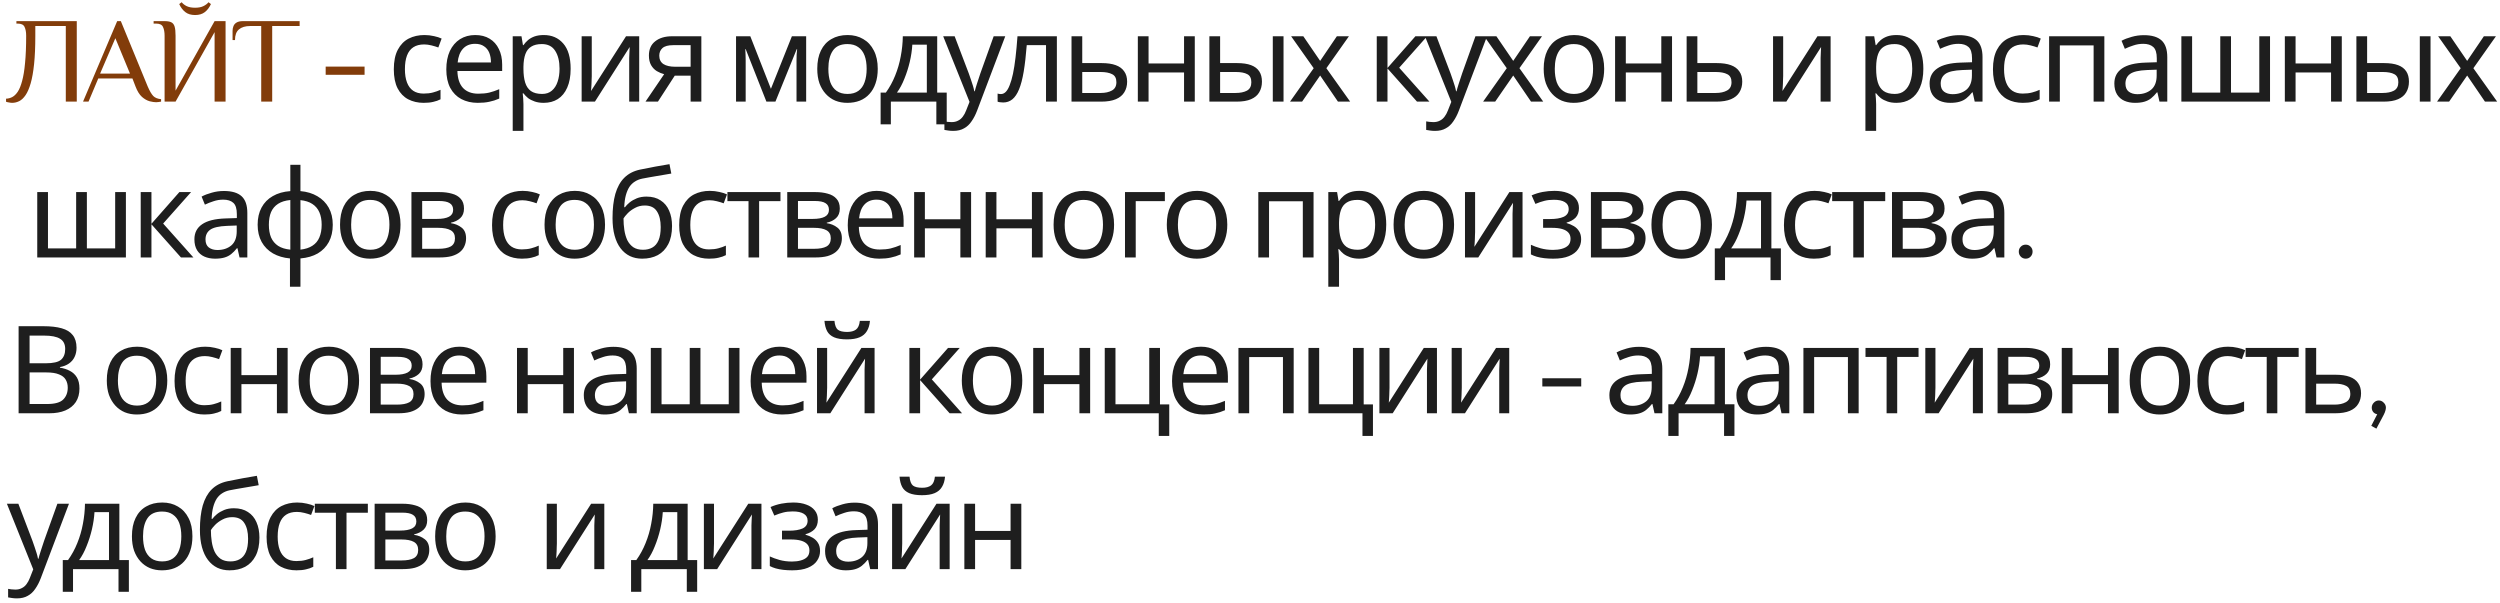 <?xml version="1.0" encoding="UTF-8"?> <svg xmlns="http://www.w3.org/2000/svg" width="369" height="89" viewBox="0 0 369 89" fill="none"><path d="M1.792 15.18C1.66 15.18 1.51 15.162 1.342 15.126C1.174 15.102 1.024 15.066 0.892 15.018V14.568C1.204 14.556 1.504 14.478 1.792 14.334C2.092 14.178 2.368 13.914 2.62 13.542C2.872 13.158 3.088 12.624 3.268 11.94C3.46 11.244 3.604 10.356 3.7 9.276C3.808 8.184 3.862 6.852 3.862 5.28C3.862 4.74 3.784 4.308 3.628 3.984C3.484 3.648 3.142 3.48 2.602 3.48H2.422V3.12H11.332V15H9.712V3.84H5.212V5.28C5.212 6.912 5.152 8.304 5.032 9.456C4.912 10.608 4.744 11.556 4.528 12.3C4.312 13.044 4.06 13.626 3.772 14.046C3.484 14.466 3.172 14.76 2.836 14.928C2.5 15.096 2.152 15.18 1.792 15.18ZM23.056 15.09C22.792 15.09 22.468 15.042 22.084 14.946C21.7 14.838 21.322 14.622 20.95 14.298C20.578 13.962 20.26 13.446 19.996 12.75L19.546 11.58H14.506L13.066 15H12.256L17.296 3.12H17.836L21.796 12.75C22.084 13.422 22.36 13.896 22.624 14.172C22.888 14.436 23.272 14.592 23.776 14.64V15C23.68 15.024 23.566 15.042 23.434 15.054C23.314 15.078 23.188 15.09 23.056 15.09ZM14.776 10.86H19.186L17.026 5.64L14.776 10.86ZM24.294 15V5.28C24.294 4.74 24.215 4.308 24.059 3.984C23.916 3.648 23.573 3.48 23.034 3.48H22.674V3.12H24.294C24.713 3.12 25.038 3.174 25.265 3.282C25.506 3.39 25.674 3.6 25.77 3.912C25.866 4.224 25.913 4.68 25.913 5.28V13.38L31.674 3.12H33.294V15H31.674V4.74L25.913 15H24.294ZM28.794 2.22C28.206 2.22 27.726 2.076 27.354 1.788C26.982 1.5 26.681 1.104 26.453 0.6L26.814 0.33C26.994 0.558 27.239 0.75 27.552 0.906C27.875 1.062 28.29 1.14 28.794 1.14C29.297 1.14 29.706 1.062 30.017 0.906C30.341 0.75 30.593 0.558 30.773 0.33L31.134 0.6C30.905 1.104 30.605 1.5 30.233 1.788C29.861 2.076 29.381 2.22 28.794 2.22ZM38.556 15V3.84H36.936C36.216 3.84 35.658 4.008 35.262 4.344C34.878 4.668 34.686 5.19 34.686 5.91H34.326V4.56C34.326 4.32 34.368 4.092 34.452 3.876C34.536 3.648 34.686 3.468 34.902 3.336C35.13 3.192 35.448 3.12 35.856 3.12H44.226V3.84H40.176V15H38.556ZM48.069 11.04V9.834H53.811V11.04H48.069Z" fill="#823C0A"></path><path d="M62.538 15.18C61.685 15.18 60.923 15.006 60.252 14.658C59.592 14.31 59.069 13.77 58.685 13.038C58.313 12.306 58.127 11.37 58.127 10.23C58.127 9.042 58.325 8.076 58.721 7.332C59.117 6.588 59.651 6.042 60.324 5.694C61.008 5.346 61.782 5.172 62.645 5.172C63.138 5.172 63.611 5.226 64.067 5.334C64.523 5.43 64.895 5.55 65.183 5.694L64.698 7.008C64.409 6.9 64.073 6.798 63.69 6.702C63.306 6.606 62.946 6.558 62.609 6.558C61.962 6.558 61.428 6.696 61.008 6.972C60.587 7.248 60.276 7.656 60.072 8.196C59.867 8.736 59.766 9.408 59.766 10.212C59.766 10.98 59.867 11.634 60.072 12.174C60.276 12.714 60.581 13.122 60.989 13.398C61.398 13.674 61.907 13.812 62.52 13.812C63.047 13.812 63.51 13.758 63.906 13.65C64.314 13.542 64.686 13.41 65.022 13.254V14.658C64.698 14.826 64.338 14.952 63.941 15.036C63.557 15.132 63.09 15.18 62.538 15.18ZM70.142 5.172C70.97 5.172 71.678 5.352 72.266 5.712C72.866 6.072 73.322 6.582 73.634 7.242C73.958 7.89 74.12 8.652 74.12 9.528V10.482H67.514C67.538 11.574 67.814 12.408 68.342 12.984C68.882 13.548 69.632 13.83 70.592 13.83C71.204 13.83 71.744 13.776 72.212 13.668C72.692 13.548 73.184 13.38 73.688 13.164V14.55C73.196 14.766 72.71 14.922 72.23 15.018C71.75 15.126 71.18 15.18 70.52 15.18C69.608 15.18 68.798 14.994 68.09 14.622C67.394 14.25 66.848 13.698 66.452 12.966C66.068 12.222 65.876 11.316 65.876 10.248C65.876 9.192 66.05 8.286 66.398 7.53C66.758 6.774 67.256 6.192 67.892 5.784C68.54 5.376 69.29 5.172 70.142 5.172ZM70.124 6.468C69.368 6.468 68.768 6.714 68.324 7.206C67.892 7.686 67.634 8.358 67.55 9.222H72.464C72.464 8.67 72.38 8.19 72.212 7.782C72.044 7.374 71.786 7.056 71.438 6.828C71.102 6.588 70.664 6.468 70.124 6.468ZM80.266 5.172C81.454 5.172 82.408 5.586 83.128 6.414C83.86 7.242 84.226 8.49 84.226 10.158C84.226 11.25 84.058 12.174 83.722 12.93C83.398 13.674 82.936 14.238 82.336 14.622C81.748 14.994 81.052 15.18 80.248 15.18C79.756 15.18 79.318 15.114 78.934 14.982C78.55 14.85 78.22 14.682 77.944 14.478C77.68 14.262 77.452 14.028 77.26 13.776H77.152C77.176 13.98 77.2 14.238 77.224 14.55C77.248 14.862 77.26 15.132 77.26 15.36V19.32H75.676V5.352H76.972L77.188 6.666H77.26C77.452 6.39 77.68 6.138 77.944 5.91C78.22 5.682 78.544 5.502 78.916 5.37C79.3 5.238 79.75 5.172 80.266 5.172ZM79.978 6.504C79.33 6.504 78.808 6.63 78.412 6.882C78.016 7.122 77.728 7.488 77.548 7.98C77.368 8.472 77.272 9.096 77.26 9.852V10.158C77.26 10.95 77.344 11.622 77.512 12.174C77.68 12.726 77.962 13.146 78.358 13.434C78.766 13.722 79.318 13.866 80.014 13.866C80.602 13.866 81.082 13.704 81.454 13.38C81.838 13.056 82.12 12.618 82.3 12.066C82.492 11.502 82.588 10.86 82.588 10.14C82.588 9.036 82.372 8.154 81.94 7.494C81.52 6.834 80.866 6.504 79.978 6.504ZM87.344 11.238C87.344 11.346 87.338 11.502 87.326 11.706C87.326 11.898 87.32 12.108 87.308 12.336C87.296 12.552 87.284 12.762 87.272 12.966C87.26 13.158 87.248 13.314 87.236 13.434L92.402 5.352H94.346V15H92.87V9.312C92.87 9.12 92.87 8.868 92.87 8.556C92.882 8.244 92.894 7.938 92.906 7.638C92.918 7.326 92.93 7.092 92.942 6.936L87.812 15H85.85V5.352H87.344V11.238ZM97.111 15H95.275L98.029 10.95C97.657 10.854 97.297 10.704 96.949 10.5C96.601 10.284 96.319 9.99 96.103 9.618C95.887 9.234 95.779 8.76 95.779 8.196C95.779 7.272 96.091 6.57 96.715 6.09C97.339 5.598 98.167 5.352 99.199 5.352H103.519V15H101.935V11.166H99.595L97.111 15ZM97.309 8.214C97.309 8.766 97.513 9.18 97.921 9.456C98.341 9.72 98.923 9.852 99.667 9.852H101.935V6.666H99.361C98.629 6.666 98.101 6.81 97.777 7.098C97.465 7.386 97.309 7.758 97.309 8.214ZM118.989 5.352V15H117.567V8.844C117.567 8.592 117.573 8.328 117.585 8.052C117.609 7.776 117.633 7.506 117.657 7.242H117.603L114.453 15H113.121L110.061 7.242H110.007C110.031 7.506 110.043 7.776 110.043 8.052C110.055 8.328 110.061 8.61 110.061 8.898V15H108.639V5.352H110.745L113.787 13.11L116.883 5.352H118.989ZM129.556 10.158C129.556 10.962 129.448 11.676 129.232 12.3C129.028 12.912 128.728 13.434 128.332 13.866C127.948 14.298 127.474 14.628 126.91 14.856C126.358 15.072 125.74 15.18 125.056 15.18C124.42 15.18 123.832 15.072 123.292 14.856C122.752 14.628 122.284 14.298 121.888 13.866C121.492 13.434 121.18 12.912 120.952 12.3C120.736 11.676 120.628 10.962 120.628 10.158C120.628 9.09 120.808 8.19 121.168 7.458C121.528 6.714 122.044 6.15 122.716 5.766C123.388 5.37 124.186 5.172 125.11 5.172C125.986 5.172 126.754 5.37 127.414 5.766C128.086 6.15 128.608 6.714 128.98 7.458C129.364 8.19 129.556 9.09 129.556 10.158ZM122.266 10.158C122.266 10.914 122.362 11.574 122.554 12.138C122.758 12.69 123.07 13.116 123.49 13.416C123.91 13.716 124.444 13.866 125.092 13.866C125.74 13.866 126.274 13.716 126.694 13.416C127.114 13.116 127.42 12.69 127.612 12.138C127.816 11.574 127.918 10.914 127.918 10.158C127.918 9.39 127.816 8.736 127.612 8.196C127.408 7.656 127.096 7.242 126.676 6.954C126.268 6.654 125.734 6.504 125.074 6.504C124.09 6.504 123.376 6.828 122.932 7.476C122.488 8.124 122.266 9.018 122.266 10.158ZM138.331 5.352V13.668H139.735V18.348H138.205V15H131.491V18.348H129.979V13.668H130.753C131.305 12.9 131.761 12.066 132.121 11.166C132.493 10.254 132.769 9.306 132.949 8.322C133.141 7.326 133.243 6.336 133.255 5.352H138.331ZM134.659 6.594C134.611 7.41 134.485 8.256 134.281 9.132C134.077 9.996 133.813 10.824 133.489 11.616C133.177 12.408 132.811 13.092 132.391 13.668H136.801V6.594H134.659ZM139.214 5.352H140.906L142.994 10.842C143.114 11.166 143.222 11.478 143.318 11.778C143.426 12.078 143.522 12.372 143.606 12.66C143.69 12.936 143.756 13.206 143.804 13.47H143.876C143.948 13.17 144.062 12.78 144.218 12.3C144.374 11.808 144.536 11.316 144.704 10.824L146.666 5.352H148.376L144.218 16.332C143.99 16.932 143.72 17.454 143.408 17.898C143.108 18.354 142.736 18.702 142.292 18.942C141.86 19.194 141.332 19.32 140.708 19.32C140.42 19.32 140.168 19.302 139.952 19.266C139.736 19.242 139.55 19.212 139.394 19.176V17.916C139.526 17.94 139.682 17.964 139.862 17.988C140.054 18.012 140.252 18.024 140.456 18.024C140.828 18.024 141.146 17.952 141.41 17.808C141.686 17.676 141.92 17.478 142.112 17.214C142.304 16.962 142.466 16.662 142.598 16.314L143.102 15.036L139.214 5.352ZM155.994 15H154.392V6.666H151.548C151.428 8.19 151.278 9.492 151.098 10.572C150.918 11.64 150.69 12.51 150.414 13.182C150.138 13.854 149.808 14.346 149.424 14.658C149.04 14.97 148.59 15.126 148.074 15.126C147.918 15.126 147.762 15.114 147.606 15.09C147.462 15.078 147.342 15.048 147.246 15V13.812C147.318 13.836 147.396 13.854 147.48 13.866C147.564 13.878 147.648 13.884 147.732 13.884C147.996 13.884 148.236 13.776 148.452 13.56C148.668 13.344 148.86 13.014 149.028 12.57C149.208 12.126 149.37 11.568 149.514 10.896C149.658 10.212 149.784 9.408 149.892 8.484C150 7.56 150.096 6.516 150.18 5.352H155.994V15ZM162.602 9.312C163.442 9.312 164.138 9.414 164.69 9.618C165.242 9.822 165.656 10.128 165.932 10.536C166.22 10.932 166.364 11.436 166.364 12.048C166.364 12.648 166.226 13.17 165.95 13.614C165.686 14.058 165.272 14.4 164.708 14.64C164.144 14.88 163.418 15 162.53 15H158.156V5.352H159.74V9.312H162.602ZM164.78 12.138C164.78 11.55 164.57 11.154 164.15 10.95C163.742 10.734 163.166 10.626 162.422 10.626H159.74V13.722H162.458C163.13 13.722 163.682 13.602 164.114 13.362C164.558 13.122 164.78 12.714 164.78 12.138ZM169.528 5.352V9.366H174.766V5.352H176.35V15H174.766V10.698H169.528V15H167.944V5.352H169.528ZM178.505 15V5.352H180.089V9.312H182.591C183.431 9.312 184.121 9.414 184.661 9.618C185.201 9.822 185.603 10.128 185.867 10.536C186.131 10.932 186.263 11.436 186.263 12.048C186.263 12.648 186.131 13.17 185.867 13.614C185.615 14.058 185.213 14.4 184.661 14.64C184.121 14.88 183.407 15 182.519 15H178.505ZM182.375 13.722C183.059 13.722 183.617 13.608 184.049 13.38C184.481 13.14 184.697 12.726 184.697 12.138C184.697 11.55 184.499 11.154 184.103 10.95C183.707 10.734 183.137 10.626 182.393 10.626H180.089V13.722H182.375ZM187.865 15V5.352H189.449V15H187.865ZM193.9 10.068L190.57 5.352H192.37L194.854 8.988L197.32 5.352H199.102L195.772 10.068L199.282 15H197.482L194.854 11.148L192.19 15H190.408L193.9 10.068ZM208.915 5.352H210.643L206.521 9.996L210.985 15H209.149L204.793 10.104V15H203.209V5.352H204.793V10.032L208.915 5.352ZM210.324 5.352H212.016L214.104 10.842C214.224 11.166 214.332 11.478 214.428 11.778C214.536 12.078 214.632 12.372 214.716 12.66C214.8 12.936 214.866 13.206 214.914 13.47H214.986C215.058 13.17 215.172 12.78 215.328 12.3C215.484 11.808 215.646 11.316 215.814 10.824L217.776 5.352H219.486L215.328 16.332C215.1 16.932 214.83 17.454 214.518 17.898C214.218 18.354 213.846 18.702 213.402 18.942C212.97 19.194 212.442 19.32 211.818 19.32C211.53 19.32 211.278 19.302 211.062 19.266C210.846 19.242 210.66 19.212 210.504 19.176V17.916C210.636 17.94 210.792 17.964 210.972 17.988C211.164 18.012 211.362 18.024 211.566 18.024C211.938 18.024 212.256 17.952 212.52 17.808C212.796 17.676 213.03 17.478 213.222 17.214C213.414 16.962 213.576 16.662 213.708 16.314L214.212 15.036L210.324 5.352ZM222.398 10.068L219.068 5.352H220.868L223.352 8.988L225.818 5.352H227.6L224.27 10.068L227.78 15H225.98L223.352 11.148L220.688 15H218.906L222.398 10.068ZM236.776 10.158C236.776 10.962 236.668 11.676 236.452 12.3C236.248 12.912 235.948 13.434 235.552 13.866C235.168 14.298 234.694 14.628 234.13 14.856C233.578 15.072 232.96 15.18 232.276 15.18C231.64 15.18 231.052 15.072 230.512 14.856C229.972 14.628 229.504 14.298 229.108 13.866C228.712 13.434 228.4 12.912 228.172 12.3C227.956 11.676 227.848 10.962 227.848 10.158C227.848 9.09 228.028 8.19 228.388 7.458C228.748 6.714 229.264 6.15 229.936 5.766C230.608 5.37 231.406 5.172 232.33 5.172C233.206 5.172 233.974 5.37 234.634 5.766C235.306 6.15 235.828 6.714 236.2 7.458C236.584 8.19 236.776 9.09 236.776 10.158ZM229.486 10.158C229.486 10.914 229.582 11.574 229.774 12.138C229.978 12.69 230.29 13.116 230.71 13.416C231.13 13.716 231.664 13.866 232.312 13.866C232.96 13.866 233.494 13.716 233.914 13.416C234.334 13.116 234.64 12.69 234.832 12.138C235.036 11.574 235.138 10.914 235.138 10.158C235.138 9.39 235.036 8.736 234.832 8.196C234.628 7.656 234.316 7.242 233.896 6.954C233.488 6.654 232.954 6.504 232.294 6.504C231.31 6.504 230.596 6.828 230.152 7.476C229.708 8.124 229.486 9.018 229.486 10.158ZM239.97 5.352V9.366H245.208V5.352H246.792V15H245.208V10.698H239.97V15H238.386V5.352H239.97ZM253.393 9.312C254.233 9.312 254.929 9.414 255.481 9.618C256.033 9.822 256.447 10.128 256.723 10.536C257.011 10.932 257.155 11.436 257.155 12.048C257.155 12.648 257.017 13.17 256.741 13.614C256.477 14.058 256.063 14.4 255.499 14.64C254.935 14.88 254.209 15 253.321 15H248.947V5.352H250.531V9.312H253.393ZM255.571 12.138C255.571 11.55 255.361 11.154 254.941 10.95C254.533 10.734 253.957 10.626 253.213 10.626H250.531V13.722H253.249C253.921 13.722 254.473 13.602 254.905 13.362C255.349 13.122 255.571 12.714 255.571 12.138ZM263.196 11.238C263.196 11.346 263.19 11.502 263.178 11.706C263.178 11.898 263.172 12.108 263.16 12.336C263.148 12.552 263.136 12.762 263.124 12.966C263.112 13.158 263.1 13.314 263.088 13.434L268.254 5.352H270.198V15H268.722V9.312C268.722 9.12 268.722 8.868 268.722 8.556C268.734 8.244 268.746 7.938 268.758 7.638C268.77 7.326 268.782 7.092 268.794 6.936L263.664 15H261.702V5.352H263.196V11.238ZM279.925 5.172C281.113 5.172 282.067 5.586 282.787 6.414C283.519 7.242 283.885 8.49 283.885 10.158C283.885 11.25 283.717 12.174 283.381 12.93C283.057 13.674 282.595 14.238 281.995 14.622C281.407 14.994 280.711 15.18 279.907 15.18C279.415 15.18 278.977 15.114 278.593 14.982C278.209 14.85 277.879 14.682 277.603 14.478C277.339 14.262 277.111 14.028 276.919 13.776H276.811C276.835 13.98 276.859 14.238 276.883 14.55C276.907 14.862 276.919 15.132 276.919 15.36V19.32H275.335V5.352H276.631L276.847 6.666H276.919C277.111 6.39 277.339 6.138 277.603 5.91C277.879 5.682 278.203 5.502 278.575 5.37C278.959 5.238 279.409 5.172 279.925 5.172ZM279.637 6.504C278.989 6.504 278.467 6.63 278.071 6.882C277.675 7.122 277.387 7.488 277.207 7.98C277.027 8.472 276.931 9.096 276.919 9.852V10.158C276.919 10.95 277.003 11.622 277.171 12.174C277.339 12.726 277.621 13.146 278.017 13.434C278.425 13.722 278.977 13.866 279.673 13.866C280.261 13.866 280.741 13.704 281.113 13.38C281.497 13.056 281.779 12.618 281.959 12.066C282.151 11.502 282.247 10.86 282.247 10.14C282.247 9.036 282.031 8.154 281.599 7.494C281.179 6.834 280.525 6.504 279.637 6.504ZM289.164 5.19C290.34 5.19 291.21 5.448 291.774 5.964C292.338 6.48 292.62 7.302 292.62 8.43V15H291.468L291.162 13.632H291.09C290.814 13.98 290.526 14.274 290.226 14.514C289.938 14.742 289.602 14.91 289.218 15.018C288.846 15.126 288.39 15.18 287.85 15.18C287.274 15.18 286.752 15.078 286.284 14.874C285.828 14.67 285.468 14.358 285.204 13.938C284.94 13.506 284.808 12.966 284.808 12.318C284.808 11.358 285.186 10.62 285.942 10.104C286.698 9.576 287.862 9.288 289.434 9.24L291.072 9.186V8.61C291.072 7.806 290.898 7.248 290.55 6.936C290.202 6.624 289.71 6.468 289.074 6.468C288.57 6.468 288.09 6.546 287.634 6.702C287.178 6.846 286.752 7.014 286.356 7.206L285.87 6.018C286.29 5.79 286.788 5.598 287.364 5.442C287.94 5.274 288.54 5.19 289.164 5.19ZM289.632 10.338C288.432 10.386 287.598 10.578 287.13 10.914C286.674 11.25 286.446 11.724 286.446 12.336C286.446 12.876 286.608 13.272 286.932 13.524C287.268 13.776 287.694 13.902 288.21 13.902C289.026 13.902 289.704 13.68 290.244 13.236C290.784 12.78 291.054 12.084 291.054 11.148V10.284L289.632 10.338ZM298.57 15.18C297.718 15.18 296.956 15.006 296.284 14.658C295.624 14.31 295.102 13.77 294.718 13.038C294.346 12.306 294.16 11.37 294.16 10.23C294.16 9.042 294.358 8.076 294.754 7.332C295.15 6.588 295.684 6.042 296.356 5.694C297.04 5.346 297.814 5.172 298.678 5.172C299.17 5.172 299.644 5.226 300.1 5.334C300.556 5.43 300.928 5.55 301.216 5.694L300.73 7.008C300.442 6.9 300.106 6.798 299.722 6.702C299.338 6.606 298.978 6.558 298.642 6.558C297.994 6.558 297.46 6.696 297.04 6.972C296.62 7.248 296.308 7.656 296.104 8.196C295.9 8.736 295.798 9.408 295.798 10.212C295.798 10.98 295.9 11.634 296.104 12.174C296.308 12.714 296.614 13.122 297.022 13.398C297.43 13.674 297.94 13.812 298.552 13.812C299.08 13.812 299.542 13.758 299.938 13.65C300.346 13.542 300.718 13.41 301.054 13.254V14.658C300.73 14.826 300.37 14.952 299.974 15.036C299.59 15.132 299.122 15.18 298.57 15.18ZM310.602 5.352V15H309.018V6.702H304.032V15H302.448V5.352H310.602ZM316.434 5.19C317.61 5.19 318.48 5.448 319.044 5.964C319.608 6.48 319.89 7.302 319.89 8.43V15H318.738L318.432 13.632H318.36C318.084 13.98 317.796 14.274 317.496 14.514C317.208 14.742 316.872 14.91 316.488 15.018C316.116 15.126 315.66 15.18 315.12 15.18C314.544 15.18 314.022 15.078 313.554 14.874C313.098 14.67 312.738 14.358 312.474 13.938C312.21 13.506 312.078 12.966 312.078 12.318C312.078 11.358 312.456 10.62 313.212 10.104C313.968 9.576 315.132 9.288 316.704 9.24L318.342 9.186V8.61C318.342 7.806 318.168 7.248 317.82 6.936C317.472 6.624 316.98 6.468 316.344 6.468C315.84 6.468 315.36 6.546 314.904 6.702C314.448 6.846 314.022 7.014 313.626 7.206L313.14 6.018C313.56 5.79 314.058 5.598 314.634 5.442C315.21 5.274 315.81 5.19 316.434 5.19ZM316.902 10.338C315.702 10.386 314.868 10.578 314.4 10.914C313.944 11.25 313.716 11.724 313.716 12.336C313.716 12.876 313.878 13.272 314.202 13.524C314.538 13.776 314.964 13.902 315.48 13.902C316.296 13.902 316.974 13.68 317.514 13.236C318.054 12.78 318.324 12.084 318.324 11.148V10.284L316.902 10.338ZM335.056 5.352V15H321.97V5.352H323.554V13.668H327.712V5.352H329.296V13.668H333.472V5.352H335.056ZM338.826 5.352V9.366H344.064V5.352H345.648V15H344.064V10.698H338.826V15H337.242V5.352H338.826ZM347.803 15V5.352H349.387V9.312H351.889C352.729 9.312 353.419 9.414 353.959 9.618C354.499 9.822 354.901 10.128 355.165 10.536C355.429 10.932 355.561 11.436 355.561 12.048C355.561 12.648 355.429 13.17 355.165 13.614C354.913 14.058 354.511 14.4 353.959 14.64C353.419 14.88 352.705 15 351.817 15H347.803ZM351.673 13.722C352.357 13.722 352.915 13.608 353.347 13.38C353.779 13.14 353.995 12.726 353.995 12.138C353.995 11.55 353.797 11.154 353.401 10.95C353.005 10.734 352.435 10.626 351.691 10.626H349.387V13.722H351.673ZM357.163 15V5.352H358.747V15H357.163ZM363.199 10.068L359.869 5.352H361.669L364.153 8.988L366.619 5.352H368.401L365.071 10.068L368.581 15H366.781L364.153 11.148L361.489 15H359.707L363.199 10.068ZM18.583 28.352V38H5.497V28.352H7.081V36.668H11.239V28.352H12.823V36.668H16.999V28.352H18.583ZM26.475 28.352H28.203L24.081 32.996L28.545 38H26.709L22.353 33.104V38H20.769V28.352H22.353V33.032L26.475 28.352ZM33.05 28.19C34.226 28.19 35.096 28.448 35.66 28.964C36.224 29.48 36.506 30.302 36.506 31.43V38H35.354L35.048 36.632H34.976C34.7 36.98 34.412 37.274 34.112 37.514C33.824 37.742 33.488 37.91 33.104 38.018C32.732 38.126 32.276 38.18 31.736 38.18C31.16 38.18 30.638 38.078 30.17 37.874C29.714 37.67 29.354 37.358 29.09 36.938C28.826 36.506 28.694 35.966 28.694 35.318C28.694 34.358 29.072 33.62 29.828 33.104C30.584 32.576 31.748 32.288 33.32 32.24L34.958 32.186V31.61C34.958 30.806 34.784 30.248 34.436 29.936C34.088 29.624 33.596 29.468 32.96 29.468C32.456 29.468 31.976 29.546 31.52 29.702C31.064 29.846 30.638 30.014 30.242 30.206L29.756 29.018C30.176 28.79 30.674 28.598 31.25 28.442C31.826 28.274 32.426 28.19 33.05 28.19ZM33.518 33.338C32.318 33.386 31.484 33.578 31.016 33.914C30.56 34.25 30.332 34.724 30.332 35.336C30.332 35.876 30.494 36.272 30.818 36.524C31.154 36.776 31.58 36.902 32.096 36.902C32.912 36.902 33.59 36.68 34.13 36.236C34.67 35.78 34.94 35.084 34.94 34.148V33.284L33.518 33.338ZM44.346 28.208C45.306 28.292 46.14 28.544 46.848 28.964C47.568 29.384 48.126 29.948 48.522 30.656C48.918 31.364 49.116 32.204 49.116 33.176C49.116 34.148 48.924 34.994 48.54 35.714C48.156 36.422 47.61 36.986 46.902 37.406C46.194 37.814 45.342 38.06 44.346 38.144V42.32H42.798V38.144C41.85 38.06 41.016 37.814 40.296 37.406C39.576 36.986 39.018 36.422 38.622 35.714C38.226 34.994 38.028 34.148 38.028 33.176C38.028 32.192 38.22 31.346 38.604 30.638C38.988 29.918 39.54 29.354 40.26 28.946C40.98 28.526 41.844 28.28 42.852 28.208V24.32H44.346V28.208ZM42.852 29.522C42.12 29.594 41.52 29.78 41.052 30.08C40.584 30.38 40.236 30.788 40.008 31.304C39.792 31.82 39.684 32.444 39.684 33.176C39.684 33.896 39.792 34.52 40.008 35.048C40.236 35.564 40.584 35.978 41.052 36.29C41.52 36.59 42.12 36.776 42.852 36.848V29.522ZM44.346 36.848C45.066 36.764 45.654 36.572 46.11 36.272C46.578 35.972 46.92 35.564 47.136 35.048C47.364 34.52 47.478 33.896 47.478 33.176C47.478 32.456 47.364 31.838 47.136 31.322C46.908 30.806 46.56 30.398 46.092 30.098C45.636 29.798 45.054 29.612 44.346 29.54V36.848ZM59.117 33.158C59.117 33.962 59.009 34.676 58.793 35.3C58.589 35.912 58.289 36.434 57.893 36.866C57.509 37.298 57.035 37.628 56.471 37.856C55.919 38.072 55.301 38.18 54.617 38.18C53.981 38.18 53.393 38.072 52.853 37.856C52.313 37.628 51.845 37.298 51.449 36.866C51.053 36.434 50.741 35.912 50.513 35.3C50.297 34.676 50.189 33.962 50.189 33.158C50.189 32.09 50.369 31.19 50.729 30.458C51.089 29.714 51.605 29.15 52.277 28.766C52.949 28.37 53.747 28.172 54.671 28.172C55.547 28.172 56.315 28.37 56.975 28.766C57.647 29.15 58.169 29.714 58.541 30.458C58.925 31.19 59.117 32.09 59.117 33.158ZM51.827 33.158C51.827 33.914 51.923 34.574 52.115 35.138C52.319 35.69 52.631 36.116 53.051 36.416C53.471 36.716 54.005 36.866 54.653 36.866C55.301 36.866 55.835 36.716 56.255 36.416C56.675 36.116 56.981 35.69 57.173 35.138C57.377 34.574 57.479 33.914 57.479 33.158C57.479 32.39 57.377 31.736 57.173 31.196C56.969 30.656 56.657 30.242 56.237 29.954C55.829 29.654 55.295 29.504 54.635 29.504C53.651 29.504 52.937 29.828 52.493 30.476C52.049 31.124 51.827 32.018 51.827 33.158ZM68.486 30.782C68.486 31.382 68.306 31.85 67.946 32.186C67.586 32.522 67.124 32.75 66.56 32.87V32.942C67.16 33.026 67.682 33.242 68.126 33.59C68.57 33.926 68.792 34.454 68.792 35.174C68.792 35.582 68.714 35.96 68.558 36.308C68.414 36.656 68.186 36.956 67.874 37.208C67.562 37.46 67.16 37.658 66.668 37.802C66.176 37.934 65.582 38 64.886 38H60.728V28.352H64.868C65.552 28.352 66.164 28.43 66.704 28.586C67.256 28.73 67.688 28.982 68 29.342C68.324 29.69 68.486 30.17 68.486 30.782ZM67.154 35.174C67.154 34.622 66.944 34.226 66.524 33.986C66.104 33.746 65.486 33.626 64.67 33.626H62.312V36.722H64.706C65.498 36.722 66.104 36.608 66.524 36.38C66.944 36.14 67.154 35.738 67.154 35.174ZM66.884 30.98C66.884 30.524 66.716 30.194 66.38 29.99C66.056 29.774 65.522 29.666 64.778 29.666H62.312V32.312H64.49C65.27 32.312 65.864 32.204 66.272 31.988C66.68 31.772 66.884 31.436 66.884 30.98ZM77.036 38.18C76.184 38.18 75.422 38.006 74.75 37.658C74.09 37.31 73.568 36.77 73.184 36.038C72.812 35.306 72.626 34.37 72.626 33.23C72.626 32.042 72.824 31.076 73.22 30.332C73.616 29.588 74.15 29.042 74.822 28.694C75.506 28.346 76.28 28.172 77.144 28.172C77.636 28.172 78.11 28.226 78.566 28.334C79.022 28.43 79.394 28.55 79.682 28.694L79.196 30.008C78.908 29.9 78.572 29.798 78.188 29.702C77.804 29.606 77.444 29.558 77.108 29.558C76.46 29.558 75.926 29.696 75.506 29.972C75.086 30.248 74.774 30.656 74.57 31.196C74.366 31.736 74.264 32.408 74.264 33.212C74.264 33.98 74.366 34.634 74.57 35.174C74.774 35.714 75.08 36.122 75.488 36.398C75.896 36.674 76.406 36.812 77.018 36.812C77.546 36.812 78.008 36.758 78.404 36.65C78.812 36.542 79.184 36.41 79.52 36.254V37.658C79.196 37.826 78.836 37.952 78.44 38.036C78.056 38.132 77.588 38.18 77.036 38.18ZM89.302 33.158C89.302 33.962 89.194 34.676 88.978 35.3C88.774 35.912 88.474 36.434 88.078 36.866C87.694 37.298 87.22 37.628 86.656 37.856C86.104 38.072 85.486 38.18 84.802 38.18C84.166 38.18 83.578 38.072 83.038 37.856C82.498 37.628 82.03 37.298 81.634 36.866C81.238 36.434 80.926 35.912 80.698 35.3C80.482 34.676 80.374 33.962 80.374 33.158C80.374 32.09 80.554 31.19 80.914 30.458C81.274 29.714 81.79 29.15 82.462 28.766C83.134 28.37 83.932 28.172 84.856 28.172C85.732 28.172 86.5 28.37 87.16 28.766C87.832 29.15 88.354 29.714 88.726 30.458C89.11 31.19 89.302 32.09 89.302 33.158ZM82.012 33.158C82.012 33.914 82.108 34.574 82.3 35.138C82.504 35.69 82.816 36.116 83.236 36.416C83.656 36.716 84.19 36.866 84.838 36.866C85.486 36.866 86.02 36.716 86.44 36.416C86.86 36.116 87.166 35.69 87.358 35.138C87.562 34.574 87.664 33.914 87.664 33.158C87.664 32.39 87.562 31.736 87.358 31.196C87.154 30.656 86.842 30.242 86.422 29.954C86.014 29.654 85.48 29.504 84.82 29.504C83.836 29.504 83.122 29.828 82.678 30.476C82.234 31.124 82.012 32.018 82.012 33.158ZM90.409 32.204C90.409 30.8 90.547 29.606 90.823 28.622C91.111 27.626 91.549 26.834 92.137 26.246C92.737 25.646 93.505 25.244 94.441 25.04C95.221 24.872 95.983 24.722 96.727 24.59C97.471 24.458 98.167 24.338 98.815 24.23L99.085 25.616C98.773 25.664 98.425 25.724 98.041 25.796C97.657 25.856 97.267 25.922 96.871 25.994C96.475 26.054 96.091 26.12 95.719 26.192C95.359 26.252 95.041 26.312 94.765 26.372C94.369 26.456 94.015 26.6 93.703 26.804C93.391 26.996 93.121 27.26 92.893 27.596C92.677 27.932 92.503 28.346 92.371 28.838C92.239 29.33 92.161 29.912 92.137 30.584H92.245C92.413 30.356 92.641 30.122 92.929 29.882C93.229 29.642 93.583 29.438 93.991 29.27C94.411 29.102 94.885 29.018 95.413 29.018C96.253 29.018 96.949 29.204 97.501 29.576C98.065 29.936 98.485 30.44 98.761 31.088C99.049 31.736 99.193 32.492 99.193 33.356C99.193 34.424 99.007 35.318 98.635 36.038C98.263 36.758 97.747 37.298 97.087 37.658C96.427 38.006 95.659 38.18 94.783 38.18C94.123 38.18 93.523 38.054 92.983 37.802C92.443 37.538 91.981 37.154 91.597 36.65C91.213 36.146 90.919 35.522 90.715 34.778C90.511 34.034 90.409 33.176 90.409 32.204ZM94.909 36.866C95.437 36.866 95.893 36.758 96.277 36.542C96.673 36.326 96.979 35.972 97.195 35.48C97.411 34.988 97.519 34.334 97.519 33.518C97.519 32.534 97.333 31.76 96.961 31.196C96.601 30.62 96.001 30.332 95.161 30.332C94.633 30.332 94.153 30.452 93.721 30.692C93.289 30.92 92.929 31.184 92.641 31.484C92.353 31.784 92.149 32.036 92.029 32.24C92.029 32.828 92.071 33.398 92.155 33.95C92.239 34.502 92.383 35 92.587 35.444C92.803 35.876 93.097 36.224 93.469 36.488C93.853 36.74 94.333 36.866 94.909 36.866ZM104.658 38.18C103.806 38.18 103.044 38.006 102.372 37.658C101.712 37.31 101.19 36.77 100.806 36.038C100.434 35.306 100.248 34.37 100.248 33.23C100.248 32.042 100.446 31.076 100.842 30.332C101.238 29.588 101.772 29.042 102.444 28.694C103.128 28.346 103.902 28.172 104.766 28.172C105.258 28.172 105.732 28.226 106.188 28.334C106.644 28.43 107.016 28.55 107.304 28.694L106.818 30.008C106.53 29.9 106.194 29.798 105.81 29.702C105.426 29.606 105.066 29.558 104.73 29.558C104.082 29.558 103.548 29.696 103.128 29.972C102.708 30.248 102.396 30.656 102.192 31.196C101.988 31.736 101.886 32.408 101.886 33.212C101.886 33.98 101.988 34.634 102.192 35.174C102.396 35.714 102.702 36.122 103.11 36.398C103.518 36.674 104.028 36.812 104.64 36.812C105.168 36.812 105.63 36.758 106.026 36.65C106.434 36.542 106.806 36.41 107.142 36.254V37.658C106.818 37.826 106.458 37.952 106.062 38.036C105.678 38.132 105.21 38.18 104.658 38.18ZM115.197 29.684H112.047V38H110.481V29.684H107.367V28.352H115.197V29.684ZM123.955 30.782C123.955 31.382 123.775 31.85 123.415 32.186C123.055 32.522 122.593 32.75 122.029 32.87V32.942C122.629 33.026 123.151 33.242 123.595 33.59C124.039 33.926 124.261 34.454 124.261 35.174C124.261 35.582 124.183 35.96 124.027 36.308C123.883 36.656 123.655 36.956 123.343 37.208C123.031 37.46 122.629 37.658 122.137 37.802C121.645 37.934 121.051 38 120.355 38H116.197V28.352H120.337C121.021 28.352 121.633 28.43 122.173 28.586C122.725 28.73 123.157 28.982 123.469 29.342C123.793 29.69 123.955 30.17 123.955 30.782ZM122.623 35.174C122.623 34.622 122.413 34.226 121.993 33.986C121.573 33.746 120.955 33.626 120.139 33.626H117.781V36.722H120.175C120.967 36.722 121.573 36.608 121.993 36.38C122.413 36.14 122.623 35.738 122.623 35.174ZM122.353 30.98C122.353 30.524 122.185 30.194 121.849 29.99C121.525 29.774 120.991 29.666 120.247 29.666H117.781V32.312H119.959C120.739 32.312 121.333 32.204 121.741 31.988C122.149 31.772 122.353 31.436 122.353 30.98ZM129.394 28.172C130.222 28.172 130.93 28.352 131.518 28.712C132.118 29.072 132.574 29.582 132.886 30.242C133.21 30.89 133.372 31.652 133.372 32.528V33.482H126.766C126.79 34.574 127.066 35.408 127.594 35.984C128.134 36.548 128.884 36.83 129.844 36.83C130.456 36.83 130.996 36.776 131.464 36.668C131.944 36.548 132.436 36.38 132.94 36.164V37.55C132.448 37.766 131.962 37.922 131.482 38.018C131.002 38.126 130.432 38.18 129.772 38.18C128.86 38.18 128.05 37.994 127.342 37.622C126.646 37.25 126.1 36.698 125.704 35.966C125.32 35.222 125.128 34.316 125.128 33.248C125.128 32.192 125.302 31.286 125.65 30.53C126.01 29.774 126.508 29.192 127.144 28.784C127.792 28.376 128.542 28.172 129.394 28.172ZM129.376 29.468C128.62 29.468 128.02 29.714 127.576 30.206C127.144 30.686 126.886 31.358 126.802 32.222H131.716C131.716 31.67 131.632 31.19 131.464 30.782C131.296 30.374 131.038 30.056 130.69 29.828C130.354 29.588 129.916 29.468 129.376 29.468ZM136.512 28.352V32.366H141.75V28.352H143.334V38H141.75V33.698H136.512V38H134.928V28.352H136.512ZM147.073 28.352V32.366H152.311V28.352H153.895V38H152.311V33.698H147.073V38H145.489V28.352H147.073ZM164.438 33.158C164.438 33.962 164.33 34.676 164.114 35.3C163.91 35.912 163.61 36.434 163.214 36.866C162.83 37.298 162.356 37.628 161.792 37.856C161.24 38.072 160.622 38.18 159.938 38.18C159.302 38.18 158.714 38.072 158.174 37.856C157.634 37.628 157.166 37.298 156.77 36.866C156.374 36.434 156.062 35.912 155.834 35.3C155.618 34.676 155.51 33.962 155.51 33.158C155.51 32.09 155.69 31.19 156.05 30.458C156.41 29.714 156.926 29.15 157.598 28.766C158.27 28.37 159.068 28.172 159.992 28.172C160.868 28.172 161.636 28.37 162.296 28.766C162.968 29.15 163.49 29.714 163.862 30.458C164.246 31.19 164.438 32.09 164.438 33.158ZM157.148 33.158C157.148 33.914 157.244 34.574 157.436 35.138C157.64 35.69 157.952 36.116 158.372 36.416C158.792 36.716 159.326 36.866 159.974 36.866C160.622 36.866 161.156 36.716 161.576 36.416C161.996 36.116 162.302 35.69 162.494 35.138C162.698 34.574 162.8 33.914 162.8 33.158C162.8 32.39 162.698 31.736 162.494 31.196C162.29 30.656 161.978 30.242 161.558 29.954C161.15 29.654 160.616 29.504 159.956 29.504C158.972 29.504 158.258 29.828 157.814 30.476C157.37 31.124 157.148 32.018 157.148 33.158ZM171.935 28.352V29.684H167.633V38H166.049V28.352H171.935ZM181.148 33.158C181.148 33.962 181.04 34.676 180.824 35.3C180.62 35.912 180.32 36.434 179.924 36.866C179.54 37.298 179.066 37.628 178.502 37.856C177.95 38.072 177.332 38.18 176.648 38.18C176.012 38.18 175.424 38.072 174.884 37.856C174.344 37.628 173.876 37.298 173.48 36.866C173.084 36.434 172.772 35.912 172.544 35.3C172.328 34.676 172.22 33.962 172.22 33.158C172.22 32.09 172.4 31.19 172.76 30.458C173.12 29.714 173.636 29.15 174.308 28.766C174.98 28.37 175.778 28.172 176.702 28.172C177.578 28.172 178.346 28.37 179.006 28.766C179.678 29.15 180.2 29.714 180.572 30.458C180.956 31.19 181.148 32.09 181.148 33.158ZM173.858 33.158C173.858 33.914 173.954 34.574 174.146 35.138C174.35 35.69 174.662 36.116 175.082 36.416C175.502 36.716 176.036 36.866 176.684 36.866C177.332 36.866 177.866 36.716 178.286 36.416C178.706 36.116 179.012 35.69 179.204 35.138C179.408 34.574 179.51 33.914 179.51 33.158C179.51 32.39 179.408 31.736 179.204 31.196C179 30.656 178.688 30.242 178.268 29.954C177.86 29.654 177.326 29.504 176.666 29.504C175.682 29.504 174.968 29.828 174.524 30.476C174.08 31.124 173.858 32.018 173.858 33.158ZM193.88 28.352V38H192.296V29.702H187.31V38H185.726V28.352H193.88ZM200.648 28.172C201.836 28.172 202.79 28.586 203.51 29.414C204.242 30.242 204.608 31.49 204.608 33.158C204.608 34.25 204.44 35.174 204.104 35.93C203.78 36.674 203.318 37.238 202.718 37.622C202.13 37.994 201.434 38.18 200.63 38.18C200.138 38.18 199.7 38.114 199.316 37.982C198.932 37.85 198.602 37.682 198.326 37.478C198.062 37.262 197.834 37.028 197.642 36.776H197.534C197.558 36.98 197.582 37.238 197.606 37.55C197.63 37.862 197.642 38.132 197.642 38.36V42.32H196.058V28.352H197.354L197.57 29.666H197.642C197.834 29.39 198.062 29.138 198.326 28.91C198.602 28.682 198.926 28.502 199.298 28.37C199.682 28.238 200.132 28.172 200.648 28.172ZM200.36 29.504C199.712 29.504 199.19 29.63 198.794 29.882C198.398 30.122 198.11 30.488 197.93 30.98C197.75 31.472 197.654 32.096 197.642 32.852V33.158C197.642 33.95 197.726 34.622 197.894 35.174C198.062 35.726 198.344 36.146 198.74 36.434C199.148 36.722 199.7 36.866 200.396 36.866C200.984 36.866 201.464 36.704 201.836 36.38C202.22 36.056 202.502 35.618 202.682 35.066C202.874 34.502 202.97 33.86 202.97 33.14C202.97 32.036 202.754 31.154 202.322 30.494C201.902 29.834 201.248 29.504 200.36 29.504ZM214.62 33.158C214.62 33.962 214.512 34.676 214.296 35.3C214.092 35.912 213.792 36.434 213.396 36.866C213.012 37.298 212.538 37.628 211.974 37.856C211.422 38.072 210.804 38.18 210.12 38.18C209.484 38.18 208.896 38.072 208.356 37.856C207.816 37.628 207.348 37.298 206.952 36.866C206.556 36.434 206.244 35.912 206.016 35.3C205.8 34.676 205.692 33.962 205.692 33.158C205.692 32.09 205.872 31.19 206.232 30.458C206.592 29.714 207.108 29.15 207.78 28.766C208.452 28.37 209.25 28.172 210.174 28.172C211.05 28.172 211.818 28.37 212.478 28.766C213.15 29.15 213.672 29.714 214.044 30.458C214.428 31.19 214.62 32.09 214.62 33.158ZM207.33 33.158C207.33 33.914 207.426 34.574 207.618 35.138C207.822 35.69 208.134 36.116 208.554 36.416C208.974 36.716 209.508 36.866 210.156 36.866C210.804 36.866 211.338 36.716 211.758 36.416C212.178 36.116 212.484 35.69 212.676 35.138C212.88 34.574 212.982 33.914 212.982 33.158C212.982 32.39 212.88 31.736 212.676 31.196C212.472 30.656 212.16 30.242 211.74 29.954C211.332 29.654 210.798 29.504 210.138 29.504C209.154 29.504 208.44 29.828 207.996 30.476C207.552 31.124 207.33 32.018 207.33 33.158ZM217.725 34.238C217.725 34.346 217.719 34.502 217.707 34.706C217.707 34.898 217.701 35.108 217.689 35.336C217.677 35.552 217.665 35.762 217.653 35.966C217.641 36.158 217.629 36.314 217.617 36.434L222.783 28.352H224.727V38H223.251V32.312C223.251 32.12 223.251 31.868 223.251 31.556C223.263 31.244 223.275 30.938 223.287 30.638C223.299 30.326 223.311 30.092 223.323 29.936L218.193 38H216.231V28.352H217.725V34.238ZM229.435 28.172C230.167 28.172 230.803 28.274 231.343 28.478C231.883 28.67 232.303 28.958 232.603 29.342C232.903 29.714 233.053 30.17 233.053 30.71C233.053 31.298 232.891 31.766 232.567 32.114C232.243 32.45 231.799 32.696 231.235 32.852V32.924C231.619 33.032 231.973 33.182 232.297 33.374C232.621 33.566 232.879 33.818 233.071 34.13C233.275 34.442 233.377 34.844 233.377 35.336C233.377 35.864 233.227 36.344 232.927 36.776C232.639 37.208 232.189 37.55 231.577 37.802C230.977 38.054 230.203 38.18 229.255 38.18C228.799 38.18 228.361 38.156 227.941 38.108C227.533 38.06 227.161 37.988 226.825 37.892C226.501 37.796 226.213 37.682 225.961 37.55V36.128C226.369 36.32 226.849 36.494 227.401 36.65C227.965 36.806 228.577 36.884 229.237 36.884C229.717 36.884 230.149 36.83 230.533 36.722C230.929 36.614 231.241 36.446 231.469 36.218C231.697 35.978 231.811 35.654 231.811 35.246C231.811 34.874 231.709 34.574 231.505 34.346C231.301 34.106 230.995 33.926 230.587 33.806C230.191 33.686 229.681 33.626 229.057 33.626H227.761V32.33H228.805C229.633 32.33 230.293 32.222 230.785 32.006C231.289 31.778 231.541 31.394 231.541 30.854C231.541 30.398 231.349 30.056 230.965 29.828C230.593 29.6 230.053 29.486 229.345 29.486C228.817 29.486 228.349 29.54 227.941 29.648C227.545 29.744 227.107 29.894 226.627 30.098L226.069 28.838C226.585 28.61 227.125 28.442 227.689 28.334C228.253 28.226 228.835 28.172 229.435 28.172ZM242.579 30.782C242.579 31.382 242.399 31.85 242.039 32.186C241.679 32.522 241.217 32.75 240.653 32.87V32.942C241.253 33.026 241.775 33.242 242.219 33.59C242.663 33.926 242.885 34.454 242.885 35.174C242.885 35.582 242.807 35.96 242.651 36.308C242.507 36.656 242.279 36.956 241.967 37.208C241.655 37.46 241.253 37.658 240.761 37.802C240.269 37.934 239.675 38 238.979 38H234.821V28.352H238.961C239.645 28.352 240.257 28.43 240.797 28.586C241.349 28.73 241.781 28.982 242.093 29.342C242.417 29.69 242.579 30.17 242.579 30.782ZM241.247 35.174C241.247 34.622 241.037 34.226 240.617 33.986C240.197 33.746 239.579 33.626 238.763 33.626H236.405V36.722H238.799C239.591 36.722 240.197 36.608 240.617 36.38C241.037 36.14 241.247 35.738 241.247 35.174ZM240.977 30.98C240.977 30.524 240.809 30.194 240.473 29.99C240.149 29.774 239.615 29.666 238.871 29.666H236.405V32.312H238.583C239.363 32.312 239.957 32.204 240.365 31.988C240.773 31.772 240.977 31.436 240.977 30.98ZM252.68 33.158C252.68 33.962 252.572 34.676 252.356 35.3C252.152 35.912 251.852 36.434 251.456 36.866C251.072 37.298 250.598 37.628 250.034 37.856C249.482 38.072 248.864 38.18 248.18 38.18C247.544 38.18 246.956 38.072 246.416 37.856C245.876 37.628 245.408 37.298 245.012 36.866C244.616 36.434 244.304 35.912 244.076 35.3C243.86 34.676 243.752 33.962 243.752 33.158C243.752 32.09 243.932 31.19 244.292 30.458C244.652 29.714 245.168 29.15 245.84 28.766C246.512 28.37 247.31 28.172 248.234 28.172C249.11 28.172 249.878 28.37 250.538 28.766C251.21 29.15 251.732 29.714 252.104 30.458C252.488 31.19 252.68 32.09 252.68 33.158ZM245.39 33.158C245.39 33.914 245.486 34.574 245.678 35.138C245.882 35.69 246.194 36.116 246.614 36.416C247.034 36.716 247.568 36.866 248.216 36.866C248.864 36.866 249.398 36.716 249.818 36.416C250.238 36.116 250.544 35.69 250.736 35.138C250.94 34.574 251.042 33.914 251.042 33.158C251.042 32.39 250.94 31.736 250.736 31.196C250.532 30.656 250.22 30.242 249.8 29.954C249.392 29.654 248.858 29.504 248.198 29.504C247.214 29.504 246.5 29.828 246.056 30.476C245.612 31.124 245.39 32.018 245.39 33.158ZM261.455 28.352V36.668H262.859V41.348H261.329V38H254.615V41.348H253.103V36.668H253.877C254.429 35.9 254.885 35.066 255.245 34.166C255.617 33.254 255.893 32.306 256.073 31.322C256.265 30.326 256.367 29.336 256.379 28.352H261.455ZM257.783 29.594C257.735 30.41 257.609 31.256 257.405 32.132C257.201 32.996 256.937 33.824 256.613 34.616C256.301 35.408 255.935 36.092 255.515 36.668H259.925V29.594H257.783ZM267.72 38.18C266.868 38.18 266.106 38.006 265.434 37.658C264.774 37.31 264.252 36.77 263.868 36.038C263.496 35.306 263.31 34.37 263.31 33.23C263.31 32.042 263.508 31.076 263.904 30.332C264.3 29.588 264.834 29.042 265.506 28.694C266.19 28.346 266.964 28.172 267.828 28.172C268.32 28.172 268.794 28.226 269.25 28.334C269.706 28.43 270.078 28.55 270.366 28.694L269.88 30.008C269.592 29.9 269.256 29.798 268.872 29.702C268.488 29.606 268.128 29.558 267.792 29.558C267.144 29.558 266.61 29.696 266.19 29.972C265.77 30.248 265.458 30.656 265.254 31.196C265.05 31.736 264.948 32.408 264.948 33.212C264.948 33.98 265.05 34.634 265.254 35.174C265.458 35.714 265.764 36.122 266.172 36.398C266.58 36.674 267.09 36.812 267.702 36.812C268.23 36.812 268.692 36.758 269.088 36.65C269.496 36.542 269.868 36.41 270.204 36.254V37.658C269.88 37.826 269.52 37.952 269.124 38.036C268.74 38.132 268.272 38.18 267.72 38.18ZM278.258 29.684H275.108V38H273.542V29.684H270.428V28.352H278.258V29.684ZM287.017 30.782C287.017 31.382 286.837 31.85 286.477 32.186C286.117 32.522 285.655 32.75 285.091 32.87V32.942C285.691 33.026 286.213 33.242 286.657 33.59C287.101 33.926 287.323 34.454 287.323 35.174C287.323 35.582 287.245 35.96 287.089 36.308C286.945 36.656 286.717 36.956 286.405 37.208C286.093 37.46 285.691 37.658 285.199 37.802C284.707 37.934 284.113 38 283.417 38H279.259V28.352H283.399C284.083 28.352 284.695 28.43 285.235 28.586C285.787 28.73 286.219 28.982 286.531 29.342C286.855 29.69 287.017 30.17 287.017 30.782ZM285.685 35.174C285.685 34.622 285.475 34.226 285.055 33.986C284.635 33.746 284.017 33.626 283.201 33.626H280.843V36.722H283.237C284.029 36.722 284.635 36.608 285.055 36.38C285.475 36.14 285.685 35.738 285.685 35.174ZM285.415 30.98C285.415 30.524 285.247 30.194 284.911 29.99C284.587 29.774 284.053 29.666 283.309 29.666H280.843V32.312H283.021C283.801 32.312 284.395 32.204 284.803 31.988C285.211 31.772 285.415 31.436 285.415 30.98ZM292.384 28.19C293.56 28.19 294.43 28.448 294.994 28.964C295.558 29.48 295.84 30.302 295.84 31.43V38H294.688L294.382 36.632H294.31C294.034 36.98 293.746 37.274 293.446 37.514C293.158 37.742 292.822 37.91 292.438 38.018C292.066 38.126 291.61 38.18 291.07 38.18C290.494 38.18 289.972 38.078 289.504 37.874C289.048 37.67 288.688 37.358 288.424 36.938C288.16 36.506 288.028 35.966 288.028 35.318C288.028 34.358 288.406 33.62 289.162 33.104C289.918 32.576 291.082 32.288 292.654 32.24L294.292 32.186V31.61C294.292 30.806 294.118 30.248 293.77 29.936C293.422 29.624 292.93 29.468 292.294 29.468C291.79 29.468 291.31 29.546 290.854 29.702C290.398 29.846 289.972 30.014 289.576 30.206L289.09 29.018C289.51 28.79 290.008 28.598 290.584 28.442C291.16 28.274 291.76 28.19 292.384 28.19ZM292.852 33.338C291.652 33.386 290.818 33.578 290.35 33.914C289.894 34.25 289.666 34.724 289.666 35.336C289.666 35.876 289.828 36.272 290.152 36.524C290.488 36.776 290.914 36.902 291.43 36.902C292.246 36.902 292.924 36.68 293.464 36.236C294.004 35.78 294.274 35.084 294.274 34.148V33.284L292.852 33.338ZM299 38.18C298.7 38.18 298.454 38.078 298.262 37.874C298.07 37.67 297.974 37.424 297.974 37.136C297.974 36.848 298.07 36.608 298.262 36.416C298.454 36.212 298.7 36.11 299 36.11C299.288 36.11 299.528 36.212 299.72 36.416C299.912 36.608 300.008 36.848 300.008 37.136C300.008 37.424 299.912 37.67 299.72 37.874C299.528 38.078 299.288 38.18 299 38.18ZM6.418 48.148C7.486 48.148 8.38 48.25 9.1 48.454C9.832 48.658 10.378 48.994 10.738 49.462C11.11 49.93 11.296 50.554 11.296 51.334C11.296 51.838 11.2 52.288 11.008 52.684C10.828 53.068 10.552 53.392 10.18 53.656C9.82 53.908 9.376 54.082 8.848 54.178V54.268C9.388 54.352 9.874 54.508 10.306 54.736C10.75 54.964 11.098 55.288 11.35 55.708C11.602 56.128 11.728 56.674 11.728 57.346C11.728 58.126 11.548 58.792 11.188 59.344C10.828 59.884 10.312 60.298 9.64 60.586C8.98 60.862 8.188 61 7.264 61H2.746V48.148H6.418ZM6.742 53.62C7.846 53.62 8.602 53.446 9.01 53.098C9.418 52.738 9.622 52.21 9.622 51.514C9.622 50.806 9.37 50.302 8.866 50.002C8.374 49.69 7.582 49.534 6.49 49.534H4.366V53.62H6.742ZM4.366 54.97V59.632H6.958C8.098 59.632 8.89 59.41 9.334 58.966C9.778 58.522 10 57.94 10 57.22C10 56.764 9.898 56.368 9.694 56.032C9.502 55.696 9.172 55.438 8.704 55.258C8.248 55.066 7.624 54.97 6.832 54.97H4.366ZM24.692 56.158C24.692 56.962 24.584 57.676 24.368 58.3C24.164 58.912 23.864 59.434 23.468 59.866C23.084 60.298 22.61 60.628 22.046 60.856C21.494 61.072 20.876 61.18 20.192 61.18C19.556 61.18 18.968 61.072 18.428 60.856C17.888 60.628 17.42 60.298 17.024 59.866C16.628 59.434 16.316 58.912 16.088 58.3C15.872 57.676 15.764 56.962 15.764 56.158C15.764 55.09 15.944 54.19 16.304 53.458C16.664 52.714 17.18 52.15 17.852 51.766C18.524 51.37 19.322 51.172 20.246 51.172C21.122 51.172 21.89 51.37 22.55 51.766C23.222 52.15 23.744 52.714 24.116 53.458C24.5 54.19 24.692 55.09 24.692 56.158ZM17.402 56.158C17.402 56.914 17.498 57.574 17.69 58.138C17.894 58.69 18.206 59.116 18.626 59.416C19.046 59.716 19.58 59.866 20.228 59.866C20.876 59.866 21.41 59.716 21.83 59.416C22.25 59.116 22.556 58.69 22.748 58.138C22.952 57.574 23.054 56.914 23.054 56.158C23.054 55.39 22.952 54.736 22.748 54.196C22.544 53.656 22.232 53.242 21.812 52.954C21.404 52.654 20.87 52.504 20.21 52.504C19.226 52.504 18.512 52.828 18.068 53.476C17.624 54.124 17.402 55.018 17.402 56.158ZM30.173 61.18C29.321 61.18 28.559 61.006 27.887 60.658C27.227 60.31 26.705 59.77 26.321 59.038C25.949 58.306 25.763 57.37 25.763 56.23C25.763 55.042 25.961 54.076 26.357 53.332C26.753 52.588 27.287 52.042 27.959 51.694C28.643 51.346 29.417 51.172 30.281 51.172C30.773 51.172 31.247 51.226 31.703 51.334C32.159 51.43 32.531 51.55 32.819 51.694L32.333 53.008C32.045 52.9 31.709 52.798 31.325 52.702C30.941 52.606 30.581 52.558 30.245 52.558C29.597 52.558 29.063 52.696 28.643 52.972C28.223 53.248 27.911 53.656 27.707 54.196C27.503 54.736 27.401 55.408 27.401 56.212C27.401 56.98 27.503 57.634 27.707 58.174C27.911 58.714 28.217 59.122 28.625 59.398C29.033 59.674 29.543 59.812 30.155 59.812C30.683 59.812 31.145 59.758 31.541 59.65C31.949 59.542 32.321 59.41 32.657 59.254V60.658C32.333 60.826 31.973 60.952 31.577 61.036C31.193 61.132 30.725 61.18 30.173 61.18ZM35.635 51.352V55.366H40.873V51.352H42.457V61H40.873V56.698H35.635V61H34.051V51.352H35.635ZM53 56.158C53 56.962 52.892 57.676 52.676 58.3C52.472 58.912 52.172 59.434 51.776 59.866C51.392 60.298 50.918 60.628 50.354 60.856C49.802 61.072 49.184 61.18 48.5 61.18C47.864 61.18 47.276 61.072 46.736 60.856C46.196 60.628 45.728 60.298 45.332 59.866C44.936 59.434 44.624 58.912 44.396 58.3C44.18 57.676 44.072 56.962 44.072 56.158C44.072 55.09 44.252 54.19 44.612 53.458C44.972 52.714 45.488 52.15 46.16 51.766C46.832 51.37 47.63 51.172 48.554 51.172C49.43 51.172 50.198 51.37 50.858 51.766C51.53 52.15 52.052 52.714 52.424 53.458C52.808 54.19 53 55.09 53 56.158ZM45.71 56.158C45.71 56.914 45.806 57.574 45.998 58.138C46.202 58.69 46.514 59.116 46.934 59.416C47.354 59.716 47.888 59.866 48.536 59.866C49.184 59.866 49.718 59.716 50.138 59.416C50.558 59.116 50.864 58.69 51.056 58.138C51.26 57.574 51.362 56.914 51.362 56.158C51.362 55.39 51.26 54.736 51.056 54.196C50.852 53.656 50.54 53.242 50.12 52.954C49.712 52.654 49.178 52.504 48.518 52.504C47.534 52.504 46.82 52.828 46.376 53.476C45.932 54.124 45.71 55.018 45.71 56.158ZM62.368 53.782C62.368 54.382 62.188 54.85 61.828 55.186C61.468 55.522 61.007 55.75 60.443 55.87V55.942C61.042 56.026 61.565 56.242 62.008 56.59C62.453 56.926 62.675 57.454 62.675 58.174C62.675 58.582 62.596 58.96 62.441 59.308C62.297 59.656 62.069 59.956 61.757 60.208C61.444 60.46 61.042 60.658 60.55 60.802C60.059 60.934 59.465 61 58.769 61H54.611V51.352H58.751C59.434 51.352 60.047 51.43 60.587 51.586C61.139 51.73 61.571 51.982 61.883 52.342C62.206 52.69 62.368 53.17 62.368 53.782ZM61.036 58.174C61.036 57.622 60.827 57.226 60.407 56.986C59.986 56.746 59.368 56.626 58.553 56.626H56.194V59.722H58.589C59.38 59.722 59.986 59.608 60.407 59.38C60.827 59.14 61.036 58.738 61.036 58.174ZM60.767 53.98C60.767 53.524 60.599 53.194 60.263 52.99C59.938 52.774 59.404 52.666 58.66 52.666H56.194V55.312H58.373C59.153 55.312 59.746 55.204 60.154 54.988C60.562 54.772 60.767 54.436 60.767 53.98ZM67.808 51.172C68.636 51.172 69.344 51.352 69.932 51.712C70.532 52.072 70.988 52.582 71.3 53.242C71.624 53.89 71.786 54.652 71.786 55.528V56.482H65.18C65.204 57.574 65.48 58.408 66.008 58.984C66.548 59.548 67.298 59.83 68.258 59.83C68.87 59.83 69.41 59.776 69.878 59.668C70.358 59.548 70.85 59.38 71.354 59.164V60.55C70.862 60.766 70.376 60.922 69.896 61.018C69.416 61.126 68.846 61.18 68.186 61.18C67.274 61.18 66.464 60.994 65.756 60.622C65.06 60.25 64.514 59.698 64.118 58.966C63.734 58.222 63.542 57.316 63.542 56.248C63.542 55.192 63.716 54.286 64.064 53.53C64.424 52.774 64.922 52.192 65.558 51.784C66.206 51.376 66.956 51.172 67.808 51.172ZM67.79 52.468C67.034 52.468 66.434 52.714 65.99 53.206C65.558 53.686 65.3 54.358 65.216 55.222H70.13C70.13 54.67 70.046 54.19 69.878 53.782C69.71 53.374 69.452 53.056 69.104 52.828C68.768 52.588 68.33 52.468 67.79 52.468ZM77.893 51.352V55.366H83.131V51.352H84.715V61H83.131V56.698H77.893V61H76.309V51.352H77.893ZM90.524 51.19C91.7 51.19 92.57 51.448 93.134 51.964C93.698 52.48 93.98 53.302 93.98 54.43V61H92.828L92.522 59.632H92.45C92.174 59.98 91.886 60.274 91.586 60.514C91.298 60.742 90.962 60.91 90.578 61.018C90.206 61.126 89.75 61.18 89.21 61.18C88.634 61.18 88.112 61.078 87.644 60.874C87.188 60.67 86.828 60.358 86.564 59.938C86.3 59.506 86.168 58.966 86.168 58.318C86.168 57.358 86.546 56.62 87.302 56.104C88.058 55.576 89.222 55.288 90.794 55.24L92.432 55.186V54.61C92.432 53.806 92.258 53.248 91.91 52.936C91.562 52.624 91.07 52.468 90.434 52.468C89.93 52.468 89.45 52.546 88.994 52.702C88.538 52.846 88.112 53.014 87.716 53.206L87.23 52.018C87.65 51.79 88.148 51.598 88.724 51.442C89.3 51.274 89.9 51.19 90.524 51.19ZM90.992 56.338C89.792 56.386 88.958 56.578 88.49 56.914C88.034 57.25 87.806 57.724 87.806 58.336C87.806 58.876 87.968 59.272 88.292 59.524C88.628 59.776 89.054 59.902 89.57 59.902C90.386 59.902 91.064 59.68 91.604 59.236C92.144 58.78 92.414 58.084 92.414 57.148V56.284L90.992 56.338ZM109.146 51.352V61H96.06V51.352H97.644V59.668H101.802V51.352H103.386V59.668H107.562V51.352H109.146ZM115.058 51.172C115.886 51.172 116.594 51.352 117.182 51.712C117.782 52.072 118.238 52.582 118.55 53.242C118.874 53.89 119.036 54.652 119.036 55.528V56.482H112.43C112.454 57.574 112.73 58.408 113.258 58.984C113.798 59.548 114.548 59.83 115.508 59.83C116.12 59.83 116.66 59.776 117.128 59.668C117.608 59.548 118.1 59.38 118.604 59.164V60.55C118.112 60.766 117.626 60.922 117.146 61.018C116.666 61.126 116.096 61.18 115.436 61.18C114.524 61.18 113.714 60.994 113.006 60.622C112.31 60.25 111.764 59.698 111.368 58.966C110.984 58.222 110.792 57.316 110.792 56.248C110.792 55.192 110.966 54.286 111.314 53.53C111.674 52.774 112.172 52.192 112.808 51.784C113.456 51.376 114.206 51.172 115.058 51.172ZM115.04 52.468C114.284 52.468 113.684 52.714 113.24 53.206C112.808 53.686 112.55 54.358 112.466 55.222H117.38C117.38 54.67 117.296 54.19 117.128 53.782C116.96 53.374 116.702 53.056 116.354 52.828C116.018 52.588 115.58 52.468 115.04 52.468ZM128.404 47.356C128.356 47.956 128.206 48.46 127.954 48.868C127.714 49.276 127.354 49.582 126.874 49.786C126.394 49.99 125.77 50.092 125.002 50.092C124.222 50.092 123.592 49.99 123.112 49.786C122.644 49.582 122.302 49.282 122.086 48.886C121.87 48.478 121.738 47.968 121.69 47.356H123.166C123.226 48.004 123.394 48.442 123.67 48.67C123.958 48.886 124.414 48.994 125.038 48.994C125.59 48.994 126.022 48.88 126.334 48.652C126.658 48.412 126.85 47.98 126.91 47.356H128.404ZM122.086 57.238C122.086 57.346 122.08 57.502 122.068 57.706C122.068 57.898 122.062 58.108 122.05 58.336C122.038 58.552 122.026 58.762 122.014 58.966C122.002 59.158 121.99 59.314 121.978 59.434L127.144 51.352H129.088V61H127.612V55.312C127.612 55.12 127.612 54.868 127.612 54.556C127.624 54.244 127.636 53.938 127.648 53.638C127.66 53.326 127.672 53.092 127.684 52.936L122.554 61H120.592V51.352H122.086V57.238ZM139.931 51.352H141.659L137.537 55.996L142.001 61H140.165L135.809 56.104V61H134.225V51.352H135.809V56.032L139.931 51.352ZM150.889 56.158C150.889 56.962 150.781 57.676 150.565 58.3C150.361 58.912 150.061 59.434 149.665 59.866C149.281 60.298 148.807 60.628 148.243 60.856C147.691 61.072 147.073 61.18 146.389 61.18C145.753 61.18 145.165 61.072 144.625 60.856C144.085 60.628 143.617 60.298 143.221 59.866C142.825 59.434 142.513 58.912 142.285 58.3C142.069 57.676 141.961 56.962 141.961 56.158C141.961 55.09 142.141 54.19 142.501 53.458C142.861 52.714 143.377 52.15 144.049 51.766C144.721 51.37 145.519 51.172 146.443 51.172C147.319 51.172 148.087 51.37 148.747 51.766C149.419 52.15 149.941 52.714 150.313 53.458C150.697 54.19 150.889 55.09 150.889 56.158ZM143.599 56.158C143.599 56.914 143.695 57.574 143.887 58.138C144.091 58.69 144.403 59.116 144.823 59.416C145.243 59.716 145.777 59.866 146.425 59.866C147.073 59.866 147.607 59.716 148.027 59.416C148.447 59.116 148.753 58.69 148.945 58.138C149.149 57.574 149.251 56.914 149.251 56.158C149.251 55.39 149.149 54.736 148.945 54.196C148.741 53.656 148.429 53.242 148.009 52.954C147.601 52.654 147.067 52.504 146.407 52.504C145.423 52.504 144.709 52.828 144.265 53.476C143.821 54.124 143.599 55.018 143.599 56.158ZM154.084 51.352V55.366H159.322V51.352H160.906V61H159.322V56.698H154.084V61H152.5V51.352H154.084ZM172.582 64.348H171.034V61H163.06V51.352H164.644V59.668H169.63V51.352H171.214V59.686H172.582V64.348ZM177.26 51.172C178.088 51.172 178.796 51.352 179.384 51.712C179.984 52.072 180.44 52.582 180.752 53.242C181.076 53.89 181.238 54.652 181.238 55.528V56.482H174.632C174.656 57.574 174.932 58.408 175.46 58.984C176 59.548 176.75 59.83 177.71 59.83C178.322 59.83 178.862 59.776 179.33 59.668C179.81 59.548 180.302 59.38 180.806 59.164V60.55C180.314 60.766 179.828 60.922 179.348 61.018C178.868 61.126 178.298 61.18 177.638 61.18C176.726 61.18 175.916 60.994 175.208 60.622C174.512 60.25 173.966 59.698 173.57 58.966C173.186 58.222 172.994 57.316 172.994 56.248C172.994 55.192 173.168 54.286 173.516 53.53C173.876 52.774 174.374 52.192 175.01 51.784C175.658 51.376 176.408 51.172 177.26 51.172ZM177.242 52.468C176.486 52.468 175.886 52.714 175.442 53.206C175.01 53.686 174.752 54.358 174.668 55.222H179.582C179.582 54.67 179.498 54.19 179.33 53.782C179.162 53.374 178.904 53.056 178.556 52.828C178.22 52.588 177.782 52.468 177.242 52.468ZM190.948 51.352V61H189.364V52.702H184.378V61H182.794V51.352H190.948ZM202.648 64.348H201.1V61H193.126V51.352H194.71V59.668H199.696V51.352H201.28V59.686H202.648V64.348ZM205.093 57.238C205.093 57.346 205.087 57.502 205.075 57.706C205.075 57.898 205.069 58.108 205.057 58.336C205.045 58.552 205.033 58.762 205.021 58.966C205.009 59.158 204.997 59.314 204.985 59.434L210.151 51.352H212.095V61H210.619V55.312C210.619 55.12 210.619 54.868 210.619 54.556C210.631 54.244 210.643 53.938 210.655 53.638C210.667 53.326 210.679 53.092 210.691 52.936L205.561 61H203.599V51.352H205.093V57.238ZM215.76 57.238C215.76 57.346 215.754 57.502 215.742 57.706C215.742 57.898 215.736 58.108 215.724 58.336C215.712 58.552 215.7 58.762 215.688 58.966C215.676 59.158 215.664 59.314 215.652 59.434L220.818 51.352H222.762V61H221.286V55.312C221.286 55.12 221.286 54.868 221.286 54.556C221.298 54.244 221.31 53.938 221.322 53.638C221.334 53.326 221.346 53.092 221.358 52.936L216.228 61H214.266V51.352H215.76V57.238ZM227.647 57.04V55.834H233.389V57.04H227.647ZM241.9 51.19C243.076 51.19 243.946 51.448 244.51 51.964C245.074 52.48 245.356 53.302 245.356 54.43V61H244.204L243.898 59.632H243.826C243.55 59.98 243.262 60.274 242.962 60.514C242.674 60.742 242.338 60.91 241.954 61.018C241.582 61.126 241.126 61.18 240.586 61.18C240.01 61.18 239.488 61.078 239.02 60.874C238.564 60.67 238.204 60.358 237.94 59.938C237.676 59.506 237.544 58.966 237.544 58.318C237.544 57.358 237.922 56.62 238.678 56.104C239.434 55.576 240.598 55.288 242.17 55.24L243.808 55.186V54.61C243.808 53.806 243.634 53.248 243.286 52.936C242.938 52.624 242.446 52.468 241.81 52.468C241.306 52.468 240.826 52.546 240.37 52.702C239.914 52.846 239.488 53.014 239.092 53.206L238.606 52.018C239.026 51.79 239.524 51.598 240.1 51.442C240.676 51.274 241.276 51.19 241.9 51.19ZM242.368 56.338C241.168 56.386 240.334 56.578 239.866 56.914C239.41 57.25 239.182 57.724 239.182 58.336C239.182 58.876 239.344 59.272 239.668 59.524C240.004 59.776 240.43 59.902 240.946 59.902C241.762 59.902 242.44 59.68 242.98 59.236C243.52 58.78 243.79 58.084 243.79 57.148V56.284L242.368 56.338ZM254.599 51.352V59.668H256.003V64.348H254.473V61H247.759V64.348H246.247V59.668H247.021C247.573 58.9 248.029 58.066 248.389 57.166C248.761 56.254 249.037 55.306 249.217 54.322C249.409 53.326 249.511 52.336 249.523 51.352H254.599ZM250.927 52.594C250.879 53.41 250.753 54.256 250.549 55.132C250.345 55.996 250.081 56.824 249.757 57.616C249.445 58.408 249.079 59.092 248.659 59.668H253.069V52.594H250.927ZM260.648 51.19C261.824 51.19 262.694 51.448 263.258 51.964C263.822 52.48 264.104 53.302 264.104 54.43V61H262.952L262.646 59.632H262.574C262.298 59.98 262.01 60.274 261.71 60.514C261.422 60.742 261.086 60.91 260.702 61.018C260.33 61.126 259.874 61.18 259.334 61.18C258.758 61.18 258.236 61.078 257.768 60.874C257.312 60.67 256.952 60.358 256.688 59.938C256.424 59.506 256.292 58.966 256.292 58.318C256.292 57.358 256.67 56.62 257.426 56.104C258.182 55.576 259.346 55.288 260.918 55.24L262.556 55.186V54.61C262.556 53.806 262.382 53.248 262.034 52.936C261.686 52.624 261.194 52.468 260.558 52.468C260.054 52.468 259.574 52.546 259.118 52.702C258.662 52.846 258.236 53.014 257.84 53.206L257.354 52.018C257.774 51.79 258.272 51.598 258.848 51.442C259.424 51.274 260.024 51.19 260.648 51.19ZM261.116 56.338C259.916 56.386 259.082 56.578 258.614 56.914C258.158 57.25 257.93 57.724 257.93 58.336C257.93 58.876 258.092 59.272 258.416 59.524C258.752 59.776 259.178 59.902 259.694 59.902C260.51 59.902 261.188 59.68 261.728 59.236C262.268 58.78 262.538 58.084 262.538 57.148V56.284L261.116 56.338ZM274.338 51.352V61H272.754V52.702H267.768V61H266.184V51.352H274.338ZM283.177 52.684H280.027V61H278.461V52.684H275.347V51.352H283.177V52.684ZM285.671 57.238C285.671 57.346 285.665 57.502 285.653 57.706C285.653 57.898 285.647 58.108 285.635 58.336C285.623 58.552 285.611 58.762 285.599 58.966C285.587 59.158 285.575 59.314 285.563 59.434L290.729 51.352H292.673V61H291.197V55.312C291.197 55.12 291.197 54.868 291.197 54.556C291.209 54.244 291.221 53.938 291.233 53.638C291.245 53.326 291.257 53.092 291.269 52.936L286.139 61H284.177V51.352H285.671V57.238ZM302.602 53.782C302.602 54.382 302.422 54.85 302.062 55.186C301.702 55.522 301.24 55.75 300.676 55.87V55.942C301.276 56.026 301.798 56.242 302.242 56.59C302.686 56.926 302.908 57.454 302.908 58.174C302.908 58.582 302.83 58.96 302.674 59.308C302.53 59.656 302.302 59.956 301.99 60.208C301.678 60.46 301.276 60.658 300.784 60.802C300.292 60.934 299.698 61 299.002 61H294.844V51.352H298.984C299.668 51.352 300.28 51.43 300.82 51.586C301.372 51.73 301.804 51.982 302.116 52.342C302.44 52.69 302.602 53.17 302.602 53.782ZM301.27 58.174C301.27 57.622 301.06 57.226 300.64 56.986C300.22 56.746 299.602 56.626 298.786 56.626H296.428V59.722H298.822C299.614 59.722 300.22 59.608 300.64 59.38C301.06 59.14 301.27 58.738 301.27 58.174ZM301 53.98C301 53.524 300.832 53.194 300.496 52.99C300.172 52.774 299.638 52.666 298.894 52.666H296.428V55.312H298.606C299.386 55.312 299.98 55.204 300.388 54.988C300.796 54.772 301 54.436 301 53.98ZM305.899 51.352V55.366H311.137V51.352H312.721V61H311.137V56.698H305.899V61H304.315V51.352H305.899ZM323.264 56.158C323.264 56.962 323.156 57.676 322.94 58.3C322.736 58.912 322.436 59.434 322.04 59.866C321.656 60.298 321.182 60.628 320.618 60.856C320.066 61.072 319.448 61.18 318.764 61.18C318.128 61.18 317.54 61.072 317 60.856C316.46 60.628 315.992 60.298 315.596 59.866C315.2 59.434 314.888 58.912 314.66 58.3C314.444 57.676 314.336 56.962 314.336 56.158C314.336 55.09 314.516 54.19 314.876 53.458C315.236 52.714 315.752 52.15 316.424 51.766C317.096 51.37 317.894 51.172 318.818 51.172C319.694 51.172 320.462 51.37 321.122 51.766C321.794 52.15 322.316 52.714 322.688 53.458C323.072 54.19 323.264 55.09 323.264 56.158ZM315.974 56.158C315.974 56.914 316.07 57.574 316.262 58.138C316.466 58.69 316.778 59.116 317.198 59.416C317.618 59.716 318.152 59.866 318.8 59.866C319.448 59.866 319.982 59.716 320.402 59.416C320.822 59.116 321.128 58.69 321.32 58.138C321.524 57.574 321.626 56.914 321.626 56.158C321.626 55.39 321.524 54.736 321.32 54.196C321.116 53.656 320.804 53.242 320.384 52.954C319.976 52.654 319.442 52.504 318.782 52.504C317.798 52.504 317.084 52.828 316.64 53.476C316.196 54.124 315.974 55.018 315.974 56.158ZM328.744 61.18C327.892 61.18 327.13 61.006 326.458 60.658C325.798 60.31 325.276 59.77 324.892 59.038C324.52 58.306 324.334 57.37 324.334 56.23C324.334 55.042 324.532 54.076 324.928 53.332C325.324 52.588 325.858 52.042 326.53 51.694C327.214 51.346 327.988 51.172 328.852 51.172C329.344 51.172 329.818 51.226 330.274 51.334C330.73 51.43 331.102 51.55 331.39 51.694L330.904 53.008C330.616 52.9 330.28 52.798 329.896 52.702C329.512 52.606 329.152 52.558 328.816 52.558C328.168 52.558 327.634 52.696 327.214 52.972C326.794 53.248 326.482 53.656 326.278 54.196C326.074 54.736 325.972 55.408 325.972 56.212C325.972 56.98 326.074 57.634 326.278 58.174C326.482 58.714 326.788 59.122 327.196 59.398C327.604 59.674 328.114 59.812 328.726 59.812C329.254 59.812 329.716 59.758 330.112 59.65C330.52 59.542 330.892 59.41 331.228 59.254V60.658C330.904 60.826 330.544 60.952 330.148 61.036C329.764 61.132 329.296 61.18 328.744 61.18ZM339.283 52.684H336.133V61H334.567V52.684H331.453V51.352H339.283V52.684ZM344.729 55.312C345.569 55.312 346.265 55.414 346.817 55.618C347.369 55.822 347.783 56.128 348.059 56.536C348.347 56.932 348.491 57.436 348.491 58.048C348.491 58.648 348.353 59.17 348.077 59.614C347.813 60.058 347.399 60.4 346.835 60.64C346.271 60.88 345.545 61 344.657 61H340.283V51.352H341.867V55.312H344.729ZM346.907 58.138C346.907 57.55 346.697 57.154 346.277 56.95C345.869 56.734 345.293 56.626 344.549 56.626H341.867V59.722H344.585C345.257 59.722 345.809 59.602 346.241 59.362C346.685 59.122 346.907 58.714 346.907 58.138ZM349.999 62.854L351.025 60.856L351.475 60.748C351.427 60.856 351.361 60.946 351.277 61.018C351.193 61.102 351.091 61.144 350.971 61.144C350.743 61.144 350.533 61.054 350.341 60.874C350.161 60.682 350.071 60.448 350.071 60.172C350.071 59.884 350.173 59.638 350.377 59.434C350.581 59.218 350.827 59.11 351.115 59.11C351.391 59.11 351.631 59.218 351.835 59.434C352.051 59.638 352.159 59.884 352.159 60.172C352.159 60.292 352.135 60.436 352.087 60.604C352.051 60.76 351.967 60.97 351.835 61.234L350.755 63.268L349.999 62.854ZM1.018 74.352H2.71L4.798 79.842C4.918 80.166 5.026 80.478 5.122 80.778C5.23 81.078 5.326 81.372 5.41 81.66C5.494 81.936 5.56 82.206 5.608 82.47H5.68C5.752 82.17 5.866 81.78 6.022 81.3C6.178 80.808 6.34 80.316 6.508 79.824L8.47 74.352H10.18L6.022 85.332C5.794 85.932 5.524 86.454 5.212 86.898C4.912 87.354 4.54 87.702 4.096 87.942C3.664 88.194 3.136 88.32 2.512 88.32C2.224 88.32 1.972 88.302 1.756 88.266C1.54 88.242 1.354 88.212 1.198 88.176V86.916C1.33 86.94 1.486 86.964 1.666 86.988C1.858 87.012 2.056 87.024 2.26 87.024C2.632 87.024 2.95 86.952 3.214 86.808C3.49 86.676 3.724 86.478 3.916 86.214C4.108 85.962 4.27 85.662 4.402 85.314L4.906 84.036L1.018 74.352ZM17.618 74.352V82.668H19.022V87.348H17.492V84H10.778V87.348H9.266V82.668H10.04C10.592 81.9 11.048 81.066 11.408 80.166C11.78 79.254 12.056 78.306 12.236 77.322C12.428 76.326 12.53 75.336 12.542 74.352H17.618ZM13.946 75.594C13.898 76.41 13.772 77.256 13.568 78.132C13.364 78.996 13.1 79.824 12.776 80.616C12.464 81.408 12.098 82.092 11.678 82.668H16.088V75.594H13.946ZM28.401 79.158C28.401 79.962 28.293 80.676 28.077 81.3C27.873 81.912 27.573 82.434 27.177 82.866C26.793 83.298 26.319 83.628 25.755 83.856C25.203 84.072 24.585 84.18 23.901 84.18C23.265 84.18 22.677 84.072 22.137 83.856C21.597 83.628 21.129 83.298 20.733 82.866C20.337 82.434 20.025 81.912 19.797 81.3C19.581 80.676 19.473 79.962 19.473 79.158C19.473 78.09 19.653 77.19 20.013 76.458C20.373 75.714 20.889 75.15 21.561 74.766C22.233 74.37 23.031 74.172 23.955 74.172C24.831 74.172 25.599 74.37 26.259 74.766C26.931 75.15 27.453 75.714 27.825 76.458C28.209 77.19 28.401 78.09 28.401 79.158ZM21.111 79.158C21.111 79.914 21.207 80.574 21.399 81.138C21.603 81.69 21.915 82.116 22.335 82.416C22.755 82.716 23.289 82.866 23.937 82.866C24.585 82.866 25.119 82.716 25.539 82.416C25.959 82.116 26.265 81.69 26.457 81.138C26.661 80.574 26.763 79.914 26.763 79.158C26.763 78.39 26.661 77.736 26.457 77.196C26.253 76.656 25.941 76.242 25.521 75.954C25.113 75.654 24.579 75.504 23.919 75.504C22.935 75.504 22.221 75.828 21.777 76.476C21.333 77.124 21.111 78.018 21.111 79.158ZM29.508 78.204C29.508 76.8 29.646 75.606 29.922 74.622C30.21 73.626 30.648 72.834 31.236 72.246C31.836 71.646 32.604 71.244 33.54 71.04C34.32 70.872 35.082 70.722 35.826 70.59C36.57 70.458 37.266 70.338 37.914 70.23L38.184 71.616C37.872 71.664 37.524 71.724 37.14 71.796C36.756 71.856 36.366 71.922 35.97 71.994C35.574 72.054 35.19 72.12 34.818 72.192C34.458 72.252 34.14 72.312 33.864 72.372C33.468 72.456 33.114 72.6 32.802 72.804C32.49 72.996 32.22 73.26 31.992 73.596C31.776 73.932 31.602 74.346 31.47 74.838C31.338 75.33 31.26 75.912 31.236 76.584H31.344C31.512 76.356 31.74 76.122 32.028 75.882C32.328 75.642 32.682 75.438 33.09 75.27C33.51 75.102 33.984 75.018 34.512 75.018C35.352 75.018 36.048 75.204 36.6 75.576C37.164 75.936 37.584 76.44 37.86 77.088C38.148 77.736 38.292 78.492 38.292 79.356C38.292 80.424 38.106 81.318 37.734 82.038C37.362 82.758 36.846 83.298 36.186 83.658C35.526 84.006 34.758 84.18 33.882 84.18C33.222 84.18 32.622 84.054 32.082 83.802C31.542 83.538 31.08 83.154 30.696 82.65C30.312 82.146 30.018 81.522 29.814 80.778C29.61 80.034 29.508 79.176 29.508 78.204ZM34.008 82.866C34.536 82.866 34.992 82.758 35.376 82.542C35.772 82.326 36.078 81.972 36.294 81.48C36.51 80.988 36.618 80.334 36.618 79.518C36.618 78.534 36.432 77.76 36.06 77.196C35.7 76.62 35.1 76.332 34.26 76.332C33.732 76.332 33.252 76.452 32.82 76.692C32.388 76.92 32.028 77.184 31.74 77.484C31.452 77.784 31.248 78.036 31.128 78.24C31.128 78.828 31.17 79.398 31.254 79.95C31.338 80.502 31.482 81 31.686 81.444C31.902 81.876 32.196 82.224 32.568 82.488C32.952 82.74 33.432 82.866 34.008 82.866ZM43.757 84.18C42.905 84.18 42.143 84.006 41.471 83.658C40.811 83.31 40.289 82.77 39.905 82.038C39.533 81.306 39.347 80.37 39.347 79.23C39.347 78.042 39.545 77.076 39.941 76.332C40.337 75.588 40.871 75.042 41.543 74.694C42.227 74.346 43.001 74.172 43.865 74.172C44.357 74.172 44.831 74.226 45.287 74.334C45.743 74.43 46.115 74.55 46.403 74.694L45.917 76.008C45.629 75.9 45.293 75.798 44.909 75.702C44.525 75.606 44.165 75.558 43.829 75.558C43.181 75.558 42.647 75.696 42.227 75.972C41.807 76.248 41.495 76.656 41.291 77.196C41.087 77.736 40.985 78.408 40.985 79.212C40.985 79.98 41.087 80.634 41.291 81.174C41.495 81.714 41.801 82.122 42.209 82.398C42.617 82.674 43.127 82.812 43.739 82.812C44.267 82.812 44.729 82.758 45.125 82.65C45.533 82.542 45.905 82.41 46.241 82.254V83.658C45.917 83.826 45.557 83.952 45.161 84.036C44.777 84.132 44.309 84.18 43.757 84.18ZM54.295 75.684H51.145V84H49.58V75.684H46.465V74.352H54.295V75.684ZM63.054 76.782C63.054 77.382 62.874 77.85 62.514 78.186C62.154 78.522 61.692 78.75 61.128 78.87V78.942C61.728 79.026 62.25 79.242 62.694 79.59C63.138 79.926 63.36 80.454 63.36 81.174C63.36 81.582 63.282 81.96 63.126 82.308C62.982 82.656 62.754 82.956 62.442 83.208C62.13 83.46 61.728 83.658 61.236 83.802C60.744 83.934 60.15 84 59.454 84H55.296V74.352H59.436C60.12 74.352 60.732 74.43 61.272 74.586C61.824 74.73 62.256 74.982 62.568 75.342C62.892 75.69 63.054 76.17 63.054 76.782ZM61.722 81.174C61.722 80.622 61.512 80.226 61.092 79.986C60.672 79.746 60.054 79.626 59.238 79.626H56.88V82.722H59.274C60.066 82.722 60.672 82.608 61.092 82.38C61.512 82.14 61.722 81.738 61.722 81.174ZM61.452 76.98C61.452 76.524 61.284 76.194 60.948 75.99C60.624 75.774 60.09 75.666 59.346 75.666H56.88V78.312H59.058C59.838 78.312 60.432 78.204 60.84 77.988C61.248 77.772 61.452 77.436 61.452 76.98ZM73.155 79.158C73.155 79.962 73.047 80.676 72.831 81.3C72.627 81.912 72.327 82.434 71.931 82.866C71.547 83.298 71.073 83.628 70.509 83.856C69.957 84.072 69.339 84.18 68.655 84.18C68.019 84.18 67.431 84.072 66.891 83.856C66.351 83.628 65.883 83.298 65.487 82.866C65.091 82.434 64.779 81.912 64.551 81.3C64.335 80.676 64.227 79.962 64.227 79.158C64.227 78.09 64.407 77.19 64.767 76.458C65.127 75.714 65.643 75.15 66.315 74.766C66.987 74.37 67.785 74.172 68.709 74.172C69.585 74.172 70.353 74.37 71.013 74.766C71.685 75.15 72.207 75.714 72.579 76.458C72.963 77.19 73.155 78.09 73.155 79.158ZM65.865 79.158C65.865 79.914 65.961 80.574 66.153 81.138C66.357 81.69 66.669 82.116 67.089 82.416C67.509 82.716 68.043 82.866 68.691 82.866C69.339 82.866 69.873 82.716 70.293 82.416C70.713 82.116 71.019 81.69 71.211 81.138C71.415 80.574 71.517 79.914 71.517 79.158C71.517 78.39 71.415 77.736 71.211 77.196C71.007 76.656 70.695 76.242 70.275 75.954C69.867 75.654 69.333 75.504 68.673 75.504C67.689 75.504 66.975 75.828 66.531 76.476C66.087 77.124 65.865 78.018 65.865 79.158ZM82.194 80.238C82.194 80.346 82.188 80.502 82.176 80.706C82.176 80.898 82.17 81.108 82.158 81.336C82.146 81.552 82.134 81.762 82.122 81.966C82.11 82.158 82.098 82.314 82.086 82.434L87.252 74.352H89.196V84H87.72V78.312C87.72 78.12 87.72 77.868 87.72 77.556C87.732 77.244 87.744 76.938 87.756 76.638C87.768 76.326 87.78 76.092 87.792 75.936L82.662 84H80.7V74.352H82.194V80.238ZM101.498 74.352V82.668H102.902V87.348H101.372V84H94.657V87.348H93.145V82.668H93.919C94.472 81.9 94.927 81.066 95.287 80.166C95.659 79.254 95.936 78.306 96.115 77.322C96.308 76.326 96.409 75.336 96.421 74.352H101.498ZM97.826 75.594C97.778 76.41 97.651 77.256 97.448 78.132C97.243 78.996 96.98 79.824 96.656 80.616C96.344 81.408 95.978 82.092 95.558 82.668H99.968V75.594H97.826ZM105.387 80.238C105.387 80.346 105.381 80.502 105.369 80.706C105.369 80.898 105.363 81.108 105.351 81.336C105.339 81.552 105.327 81.762 105.315 81.966C105.303 82.158 105.291 82.314 105.279 82.434L110.445 74.352H112.389V84H110.913V78.312C110.913 78.12 110.913 77.868 110.913 77.556C110.925 77.244 110.937 76.938 110.949 76.638C110.961 76.326 110.973 76.092 110.985 75.936L105.855 84H103.893V74.352H105.387V80.238ZM117.097 74.172C117.829 74.172 118.465 74.274 119.005 74.478C119.545 74.67 119.965 74.958 120.265 75.342C120.565 75.714 120.715 76.17 120.715 76.71C120.715 77.298 120.553 77.766 120.229 78.114C119.905 78.45 119.461 78.696 118.897 78.852V78.924C119.281 79.032 119.635 79.182 119.959 79.374C120.283 79.566 120.541 79.818 120.733 80.13C120.937 80.442 121.039 80.844 121.039 81.336C121.039 81.864 120.889 82.344 120.589 82.776C120.301 83.208 119.851 83.55 119.239 83.802C118.639 84.054 117.865 84.18 116.917 84.18C116.461 84.18 116.023 84.156 115.603 84.108C115.195 84.06 114.823 83.988 114.487 83.892C114.163 83.796 113.875 83.682 113.623 83.55V82.128C114.031 82.32 114.511 82.494 115.063 82.65C115.627 82.806 116.239 82.884 116.899 82.884C117.379 82.884 117.811 82.83 118.195 82.722C118.591 82.614 118.903 82.446 119.131 82.218C119.359 81.978 119.473 81.654 119.473 81.246C119.473 80.874 119.371 80.574 119.167 80.346C118.963 80.106 118.657 79.926 118.249 79.806C117.853 79.686 117.343 79.626 116.719 79.626H115.423V78.33H116.467C117.295 78.33 117.955 78.222 118.447 78.006C118.951 77.778 119.203 77.394 119.203 76.854C119.203 76.398 119.011 76.056 118.627 75.828C118.255 75.6 117.715 75.486 117.007 75.486C116.479 75.486 116.011 75.54 115.603 75.648C115.207 75.744 114.769 75.894 114.289 76.098L113.731 74.838C114.247 74.61 114.787 74.442 115.351 74.334C115.915 74.226 116.497 74.172 117.097 74.172ZM126.137 74.19C127.313 74.19 128.183 74.448 128.747 74.964C129.311 75.48 129.593 76.302 129.593 77.43V84H128.441L128.135 82.632H128.063C127.787 82.98 127.499 83.274 127.199 83.514C126.911 83.742 126.575 83.91 126.191 84.018C125.819 84.126 125.363 84.18 124.823 84.18C124.247 84.18 123.725 84.078 123.257 83.874C122.801 83.67 122.441 83.358 122.177 82.938C121.913 82.506 121.781 81.966 121.781 81.318C121.781 80.358 122.159 79.62 122.915 79.104C123.671 78.576 124.835 78.288 126.407 78.24L128.045 78.186V77.61C128.045 76.806 127.871 76.248 127.523 75.936C127.175 75.624 126.683 75.468 126.047 75.468C125.543 75.468 125.063 75.546 124.607 75.702C124.151 75.846 123.725 76.014 123.329 76.206L122.843 75.018C123.263 74.79 123.761 74.598 124.337 74.442C124.913 74.274 125.513 74.19 126.137 74.19ZM126.605 79.338C125.405 79.386 124.571 79.578 124.103 79.914C123.647 80.25 123.419 80.724 123.419 81.336C123.419 81.876 123.581 82.272 123.905 82.524C124.241 82.776 124.667 82.902 125.183 82.902C125.999 82.902 126.677 82.68 127.217 82.236C127.757 81.78 128.027 81.084 128.027 80.148V79.284L126.605 79.338ZM139.485 70.356C139.437 70.956 139.287 71.46 139.035 71.868C138.795 72.276 138.435 72.582 137.955 72.786C137.475 72.99 136.851 73.092 136.083 73.092C135.303 73.092 134.673 72.99 134.193 72.786C133.725 72.582 133.383 72.282 133.167 71.886C132.951 71.478 132.819 70.968 132.771 70.356H134.247C134.307 71.004 134.475 71.442 134.751 71.67C135.039 71.886 135.495 71.994 136.119 71.994C136.671 71.994 137.103 71.88 137.415 71.652C137.739 71.412 137.931 70.98 137.991 70.356H139.485ZM133.167 80.238C133.167 80.346 133.161 80.502 133.149 80.706C133.149 80.898 133.143 81.108 133.131 81.336C133.119 81.552 133.107 81.762 133.095 81.966C133.083 82.158 133.071 82.314 133.059 82.434L138.225 74.352H140.169V84H138.693V78.312C138.693 78.12 138.693 77.868 138.693 77.556C138.705 77.244 138.717 76.938 138.729 76.638C138.741 76.326 138.753 76.092 138.765 75.936L133.635 84H131.673V74.352H133.167V80.238ZM143.923 74.352V78.366H149.161V74.352H150.745V84H149.161V79.698H143.923V84H142.339V74.352H143.923Z" fill="#1E1E1E"></path></svg> 